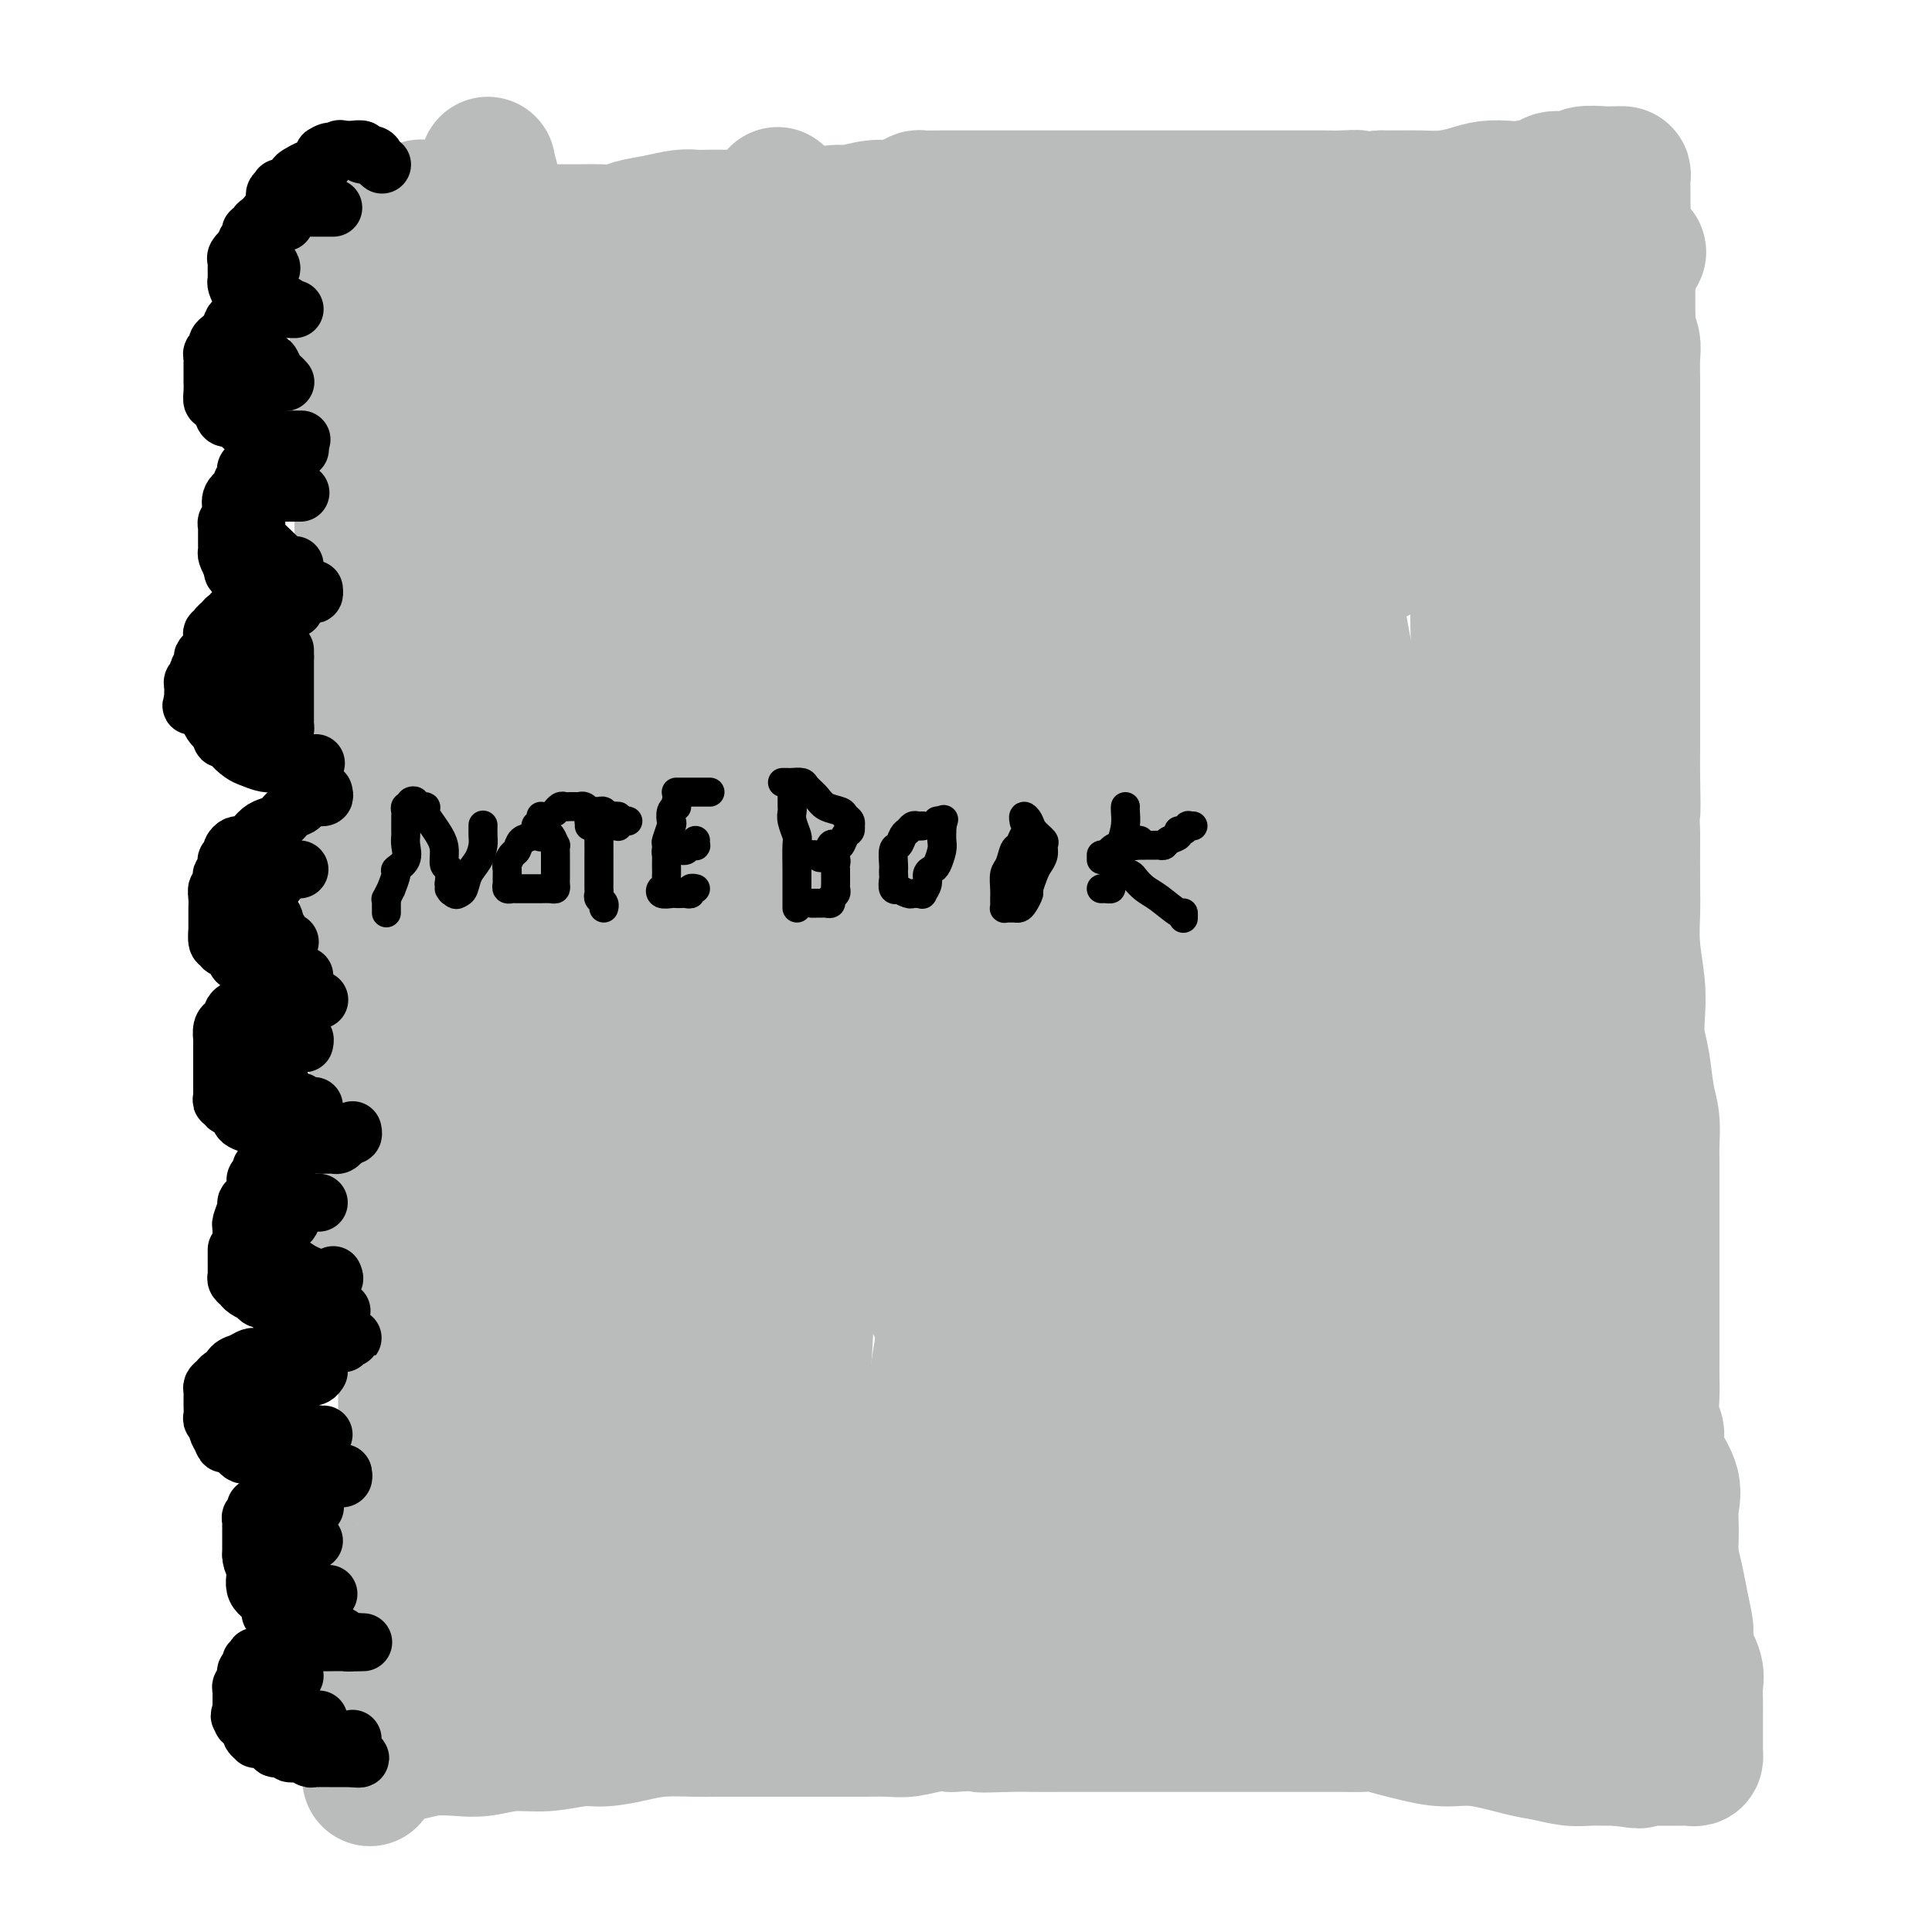 <svg viewBox='0 0 400 400' version='1.1' xmlns='http://www.w3.org/2000/svg' xmlns:xlink='http://www.w3.org/1999/xlink'><g fill='none' stroke='#BABBBB' stroke-width='28' stroke-linecap='round' stroke-linejoin='round'><path d='M74,48c0.000,0.335 0.000,0.670 0,1c-0.000,0.330 -0.000,0.655 0,1c0.000,0.345 0.000,0.711 0,1c-0.000,0.289 -0.000,0.502 0,1c0.000,0.498 0.000,1.282 0,2c-0.000,0.718 -0.000,1.370 0,2c0.000,0.630 0.000,1.236 0,2c-0.000,0.764 -0.000,1.685 0,3c0.000,1.315 0.000,3.024 0,4c-0.000,0.976 -0.000,1.219 0,2c0.000,0.781 0.000,2.098 0,3c-0.000,0.902 -0.000,1.387 0,2c0.000,0.613 0.000,1.354 0,2c-0.000,0.646 -0.001,1.198 0,2c0.001,0.802 0.004,1.853 0,3c-0.004,1.147 -0.015,2.388 0,3c0.015,0.612 0.057,0.593 0,1c-0.057,0.407 -0.211,1.241 0,2c0.211,0.759 0.789,1.444 1,2c0.211,0.556 0.057,0.982 0,2c-0.057,1.018 -0.015,2.629 0,4c0.015,1.371 0.004,2.503 0,3c-0.004,0.497 -0.001,0.359 0,1c0.001,0.641 0.000,2.061 0,3c-0.000,0.939 -0.000,1.396 0,2c0.000,0.604 0.000,1.355 0,2c-0.000,0.645 -0.000,1.184 0,2c0.000,0.816 0.000,1.908 0,3'/><path d='M75,109c0.155,9.770 0.041,3.696 0,2c-0.041,-1.696 -0.011,0.988 0,3c0.011,2.012 0.003,3.353 0,4c-0.003,0.647 -0.001,0.602 0,1c0.001,0.398 0.000,1.241 0,3c-0.000,1.759 -0.000,4.433 0,6c0.000,1.567 0.000,2.025 0,3c-0.000,0.975 -0.000,2.467 0,4c0.000,1.533 0.000,3.109 0,4c-0.000,0.891 -0.000,1.099 0,2c0.000,0.901 0.000,2.495 0,4c-0.000,1.505 -0.001,2.920 0,4c0.001,1.080 0.004,1.826 0,3c-0.004,1.174 -0.015,2.775 0,4c0.015,1.225 0.057,2.075 0,3c-0.057,0.925 -0.211,1.926 0,3c0.211,1.074 0.789,2.220 1,3c0.211,0.780 0.057,1.195 0,2c-0.057,0.805 -0.015,2.002 0,3c0.015,0.998 0.004,1.797 0,3c-0.004,1.203 -0.001,2.811 0,4c0.001,1.189 0.001,1.961 0,3c-0.001,1.039 -0.001,2.347 0,3c0.001,0.653 0.004,0.651 0,1c-0.004,0.349 -0.015,1.050 0,2c0.015,0.950 0.056,2.151 0,3c-0.056,0.849 -0.208,1.346 0,2c0.208,0.654 0.777,1.464 1,3c0.223,1.536 0.098,3.798 0,5c-0.098,1.202 -0.171,1.343 0,3c0.171,1.657 0.585,4.828 1,8'/><path d='M78,210c0.464,16.591 0.124,7.567 0,5c-0.124,-2.567 -0.033,1.321 0,4c0.033,2.679 0.009,4.148 0,5c-0.009,0.852 -0.002,1.087 0,2c0.002,0.913 0.001,2.502 0,4c-0.001,1.498 -0.000,2.903 0,4c0.000,1.097 0.001,1.885 0,3c-0.001,1.115 -0.002,2.555 0,4c0.002,1.445 0.008,2.893 0,4c-0.008,1.107 -0.030,1.872 0,3c0.030,1.128 0.114,2.620 0,4c-0.114,1.380 -0.424,2.649 0,4c0.424,1.351 1.582,2.785 2,4c0.418,1.215 0.098,2.213 0,3c-0.098,0.787 0.028,1.365 0,2c-0.028,0.635 -0.210,1.329 0,2c0.210,0.671 0.813,1.319 1,2c0.187,0.681 -0.041,1.395 0,2c0.041,0.605 0.351,1.102 1,2c0.649,0.898 1.638,2.198 2,3c0.362,0.802 0.097,1.106 0,2c-0.097,0.894 -0.026,2.377 0,3c0.026,0.623 0.007,0.384 0,1c-0.007,0.616 -0.002,2.085 0,3c0.002,0.915 0.003,1.274 0,2c-0.003,0.726 -0.008,1.819 0,3c0.008,1.181 0.030,2.452 0,3c-0.030,0.548 -0.111,0.374 0,1c0.111,0.626 0.415,2.053 0,3c-0.415,0.947 -1.547,1.413 -2,2c-0.453,0.587 -0.226,1.293 0,2'/><path d='M82,301c-0.305,4.269 -0.068,2.441 0,2c0.068,-0.441 -0.033,0.505 0,1c0.033,0.495 0.201,0.540 0,1c-0.201,0.460 -0.771,1.334 -1,2c-0.229,0.666 -0.118,1.125 0,2c0.118,0.875 0.243,2.165 0,3c-0.243,0.835 -0.853,1.213 -1,2c-0.147,0.787 0.171,1.982 0,3c-0.171,1.018 -0.830,1.860 -1,3c-0.170,1.140 0.151,2.579 0,4c-0.151,1.421 -0.772,2.822 -1,4c-0.228,1.178 -0.061,2.131 0,3c0.061,0.869 0.017,1.655 0,2c-0.017,0.345 -0.008,0.248 0,1c0.008,0.752 0.016,2.352 0,3c-0.016,0.648 -0.057,0.345 0,1c0.057,0.655 0.211,2.270 0,3c-0.211,0.730 -0.789,0.577 -1,1c-0.211,0.423 -0.057,1.423 0,2c0.057,0.577 0.015,0.731 0,1c-0.015,0.269 -0.004,0.654 0,1c0.004,0.346 0.001,0.653 0,1c-0.001,0.347 -0.000,0.733 0,1c0.000,0.267 0.000,0.413 0,1c-0.000,0.587 -0.000,1.614 0,2c0.000,0.386 0.000,0.130 0,1c-0.000,0.870 -0.000,2.866 0,4c0.000,1.134 0.000,1.407 0,2c-0.000,0.593 -0.000,1.506 0,2c0.000,0.494 0.000,0.570 0,1c-0.000,0.430 -0.000,1.215 0,2'/><path d='M77,363c-0.794,9.801 -0.280,3.302 0,1c0.280,-2.302 0.325,-0.407 1,0c0.675,0.407 1.981,-0.675 3,-1c1.019,-0.325 1.751,0.105 3,0c1.249,-0.105 3.017,-0.745 5,-1c1.983,-0.255 4.182,-0.125 6,0c1.818,0.125 3.254,0.244 5,0c1.746,-0.244 3.803,-0.853 6,-1c2.197,-0.147 4.535,0.167 7,0c2.465,-0.167 5.058,-0.815 7,-1c1.942,-0.185 3.231,0.094 5,0c1.769,-0.094 4.016,-0.561 6,-1c1.984,-0.439 3.705,-0.850 6,-1c2.295,-0.150 5.166,-0.040 7,0c1.834,0.040 2.632,0.011 4,0c1.368,-0.011 3.306,-0.003 5,0c1.694,0.003 3.144,0.001 5,0c1.856,-0.001 4.117,-0.000 6,0c1.883,0.000 3.387,0.001 5,0c1.613,-0.001 3.334,-0.004 5,0c1.666,0.004 3.278,0.015 5,0c1.722,-0.015 3.554,-0.056 5,0c1.446,0.056 2.505,0.207 4,0c1.495,-0.207 3.427,-0.774 5,-1c1.573,-0.226 2.786,-0.113 4,0'/><path d='M197,357c19.906,-0.928 9.670,-0.249 7,0c-2.670,0.249 2.225,0.067 5,0c2.775,-0.067 3.430,-0.018 5,0c1.570,0.018 4.055,0.005 6,0c1.945,-0.005 3.351,-0.001 5,0c1.649,0.001 3.541,0.000 5,0c1.459,-0.000 2.484,-0.000 4,0c1.516,0.000 3.523,0.000 5,0c1.477,-0.000 2.425,-0.000 4,0c1.575,0.000 3.778,0.000 5,0c1.222,-0.000 1.463,-0.000 3,0c1.537,0.000 4.371,0.000 6,0c1.629,-0.000 2.052,-0.000 3,0c0.948,0.000 2.421,0.000 4,0c1.579,-0.000 3.265,-0.001 5,0c1.735,0.001 3.521,0.003 5,0c1.479,-0.003 2.652,-0.012 4,0c1.348,0.012 2.873,0.046 4,0c1.127,-0.046 1.858,-0.172 3,0c1.142,0.172 2.696,0.641 4,1c1.304,0.359 2.356,0.607 4,1c1.644,0.393 3.878,0.932 6,1c2.122,0.068 4.132,-0.336 7,0c2.868,0.336 6.593,1.410 9,2c2.407,0.590 3.495,0.694 5,1c1.505,0.306 3.425,0.814 5,1c1.575,0.186 2.803,0.050 4,0c1.197,-0.050 2.362,-0.013 3,0c0.638,0.013 0.749,0.004 1,0c0.251,-0.004 0.643,-0.001 1,0c0.357,0.001 0.678,0.001 1,0'/><path d='M335,364c7.893,1.083 2.625,0.290 1,0c-1.625,-0.290 0.394,-0.078 1,0c0.606,0.078 -0.202,0.021 0,0c0.202,-0.021 1.415,-0.006 2,0c0.585,0.006 0.541,0.001 1,0c0.459,-0.001 1.421,-0.000 2,0c0.579,0.000 0.774,-0.000 1,0c0.226,0.000 0.481,0.001 1,0c0.519,-0.001 1.302,-0.004 2,0c0.698,0.004 1.311,0.016 2,0c0.689,-0.016 1.452,-0.060 2,0c0.548,0.060 0.879,0.223 1,0c0.121,-0.223 0.032,-0.834 0,-1c-0.032,-0.166 -0.009,0.111 0,0c0.009,-0.111 0.002,-0.612 0,-1c-0.002,-0.388 -0.001,-0.663 0,-1c0.001,-0.337 -0.000,-0.737 0,-1c0.000,-0.263 0.002,-0.390 0,-1c-0.002,-0.610 -0.006,-1.702 0,-3c0.006,-1.298 0.022,-2.802 0,-4c-0.022,-1.198 -0.083,-2.092 0,-3c0.083,-0.908 0.309,-1.831 0,-3c-0.309,-1.169 -1.155,-2.585 -2,-4'/><path d='M349,342c-0.106,-4.297 0.130,-4.038 0,-5c-0.130,-0.962 -0.624,-3.145 -1,-5c-0.376,-1.855 -0.634,-3.383 -1,-5c-0.366,-1.617 -0.842,-3.324 -1,-5c-0.158,-1.676 0.001,-3.320 0,-5c-0.001,-1.680 -0.162,-3.396 0,-5c0.162,-1.604 0.646,-3.097 0,-5c-0.646,-1.903 -2.422,-4.216 -3,-6c-0.578,-1.784 0.041,-3.040 0,-4c-0.041,-0.960 -0.743,-1.623 -1,-3c-0.257,-1.377 -0.069,-3.467 0,-5c0.069,-1.533 0.018,-2.509 0,-4c-0.018,-1.491 -0.005,-3.495 0,-5c0.005,-1.505 0.001,-2.509 0,-4c-0.001,-1.491 -0.000,-3.468 0,-5c0.000,-1.532 0.000,-2.620 0,-4c-0.000,-1.380 -0.000,-3.053 0,-5c0.000,-1.947 0.001,-4.169 0,-6c-0.001,-1.831 -0.003,-3.270 0,-6c0.003,-2.730 0.012,-6.750 0,-9c-0.012,-2.250 -0.045,-2.729 0,-4c0.045,-1.271 0.170,-3.332 0,-5c-0.170,-1.668 -0.633,-2.943 -1,-5c-0.367,-2.057 -0.638,-4.897 -1,-7c-0.362,-2.103 -0.815,-3.468 -1,-5c-0.185,-1.532 -0.102,-3.231 0,-5c0.102,-1.769 0.224,-3.609 0,-6c-0.224,-2.391 -0.792,-5.331 -1,-8c-0.208,-2.669 -0.056,-5.065 0,-7c0.056,-1.935 0.016,-3.410 0,-6c-0.016,-2.590 -0.008,-6.295 0,-10'/><path d='M338,173c-0.619,-19.788 -0.166,-8.760 0,-6c0.166,2.760 0.044,-2.750 0,-6c-0.044,-3.250 -0.012,-4.239 0,-6c0.012,-1.761 0.003,-4.293 0,-6c-0.003,-1.707 -0.001,-2.587 0,-4c0.001,-1.413 0.000,-3.357 0,-5c-0.000,-1.643 -0.000,-2.984 0,-4c0.000,-1.016 0.000,-1.707 0,-3c-0.000,-1.293 -0.000,-3.189 0,-5c0.000,-1.811 0.000,-3.536 0,-5c-0.000,-1.464 -0.000,-2.667 0,-5c0.000,-2.333 0.000,-5.795 0,-8c-0.000,-2.205 -0.000,-3.153 0,-5c0.000,-1.847 0.000,-4.593 0,-7c-0.000,-2.407 -0.000,-4.476 0,-6c0.000,-1.524 0.001,-2.504 0,-4c-0.001,-1.496 -0.004,-3.508 0,-5c0.004,-1.492 0.015,-2.466 0,-4c-0.015,-1.534 -0.057,-3.629 0,-5c0.057,-1.371 0.211,-2.017 0,-3c-0.211,-0.983 -0.788,-2.303 -1,-3c-0.212,-0.697 -0.061,-0.771 0,-1c0.061,-0.229 0.030,-0.615 0,-1'/><path d='M337,66c-0.155,-16.506 -0.041,-4.271 0,0c0.041,4.271 0.011,0.577 0,-1c-0.011,-1.577 -0.003,-1.038 0,-1c0.003,0.038 0.001,-0.425 0,-1c-0.001,-0.575 -0.000,-1.264 0,-2c0.000,-0.736 0.000,-1.521 0,-2c-0.000,-0.479 -0.000,-0.653 0,-1c0.000,-0.347 0.000,-0.866 0,-1c-0.000,-0.134 -0.000,0.119 0,0c0.000,-0.119 0.000,-0.608 0,-1c-0.000,-0.392 -0.000,-0.685 0,-1c0.000,-0.315 0.000,-0.651 0,-1c-0.000,-0.349 -0.000,-0.709 0,-1c0.000,-0.291 0.000,-0.512 0,-1c-0.000,-0.488 -0.000,-1.244 0,-2'/><path d='M337,50c-0.227,-2.789 -0.793,-1.763 -1,-2c-0.207,-0.237 -0.055,-1.738 0,-3c0.055,-1.262 0.012,-2.286 0,-3c-0.012,-0.714 0.008,-1.120 0,-2c-0.008,-0.880 -0.044,-2.236 0,-3c0.044,-0.764 0.170,-0.938 0,-1c-0.170,-0.062 -0.634,-0.013 -1,0c-0.366,0.013 -0.634,-0.011 -1,0c-0.366,0.011 -0.829,0.058 -2,0c-1.171,-0.058 -3.048,-0.222 -4,0c-0.952,0.222 -0.977,0.830 -2,1c-1.023,0.170 -3.043,-0.099 -4,0c-0.957,0.099 -0.852,0.565 -2,1c-1.148,0.435 -3.548,0.838 -5,1c-1.452,0.162 -1.956,0.082 -3,0c-1.044,-0.082 -2.628,-0.166 -4,0c-1.372,0.166 -2.533,0.580 -4,1c-1.467,0.420 -3.238,0.844 -5,1c-1.762,0.156 -3.513,0.042 -5,0c-1.487,-0.042 -2.711,-0.012 -4,0c-1.289,0.012 -2.645,0.006 -4,0'/><path d='M286,41c-8.115,0.774 -5.403,0.207 -5,0c0.403,-0.207 -1.503,-0.056 -3,0c-1.497,0.056 -2.586,0.015 -4,0c-1.414,-0.015 -3.154,-0.004 -5,0c-1.846,0.004 -3.797,0.001 -5,0c-1.203,-0.001 -1.658,-0.000 -3,0c-1.342,0.000 -3.569,0.000 -5,0c-1.431,-0.000 -2.064,-0.000 -3,0c-0.936,0.000 -2.173,0.000 -3,0c-0.827,-0.000 -1.244,-0.000 -3,0c-1.756,0.000 -4.849,0.000 -6,0c-1.151,-0.000 -0.358,-0.000 -2,0c-1.642,0.000 -5.718,0.000 -8,0c-2.282,-0.000 -2.770,0.000 -4,0c-1.230,-0.000 -3.203,-0.000 -4,0c-0.797,0.000 -0.417,0.000 -1,0c-0.583,-0.000 -2.130,-0.000 -3,0c-0.870,0.000 -1.064,0.000 -2,0c-0.936,-0.000 -2.616,-0.000 -4,0c-1.384,0.000 -2.473,0.000 -4,0c-1.527,-0.000 -3.494,-0.001 -5,0c-1.506,0.001 -2.552,0.003 -4,0c-1.448,-0.003 -3.296,-0.011 -5,0c-1.704,0.011 -3.262,0.040 -4,0c-0.738,-0.040 -0.655,-0.150 -1,0c-0.345,0.150 -1.116,0.561 -2,1c-0.884,0.439 -1.881,0.905 -3,1c-1.119,0.095 -2.362,-0.181 -4,0c-1.638,0.181 -3.672,0.818 -5,1c-1.328,0.182 -1.951,-0.091 -3,0c-1.049,0.091 -2.525,0.545 -4,1'/><path d='M169,45c-3.741,0.619 -2.094,0.166 -2,0c0.094,-0.166 -1.364,-0.044 -4,0c-2.636,0.044 -6.451,0.011 -8,0c-1.549,-0.011 -0.832,0.000 -2,0c-1.168,-0.000 -4.221,-0.011 -6,0c-1.779,0.011 -2.285,0.045 -3,0c-0.715,-0.045 -1.640,-0.170 -3,0c-1.360,0.170 -3.154,0.634 -5,1c-1.846,0.366 -3.743,0.634 -5,1c-1.257,0.366 -1.872,0.830 -3,1c-1.128,0.170 -2.767,0.045 -4,0c-1.233,-0.045 -2.058,-0.011 -3,0c-0.942,0.011 -2.000,-0.001 -3,0c-1.000,0.001 -1.942,0.015 -3,0c-1.058,-0.015 -2.230,-0.060 -3,0c-0.770,0.060 -1.136,0.227 -2,0c-0.864,-0.227 -2.224,-0.846 -3,-1c-0.776,-0.154 -0.968,0.156 -1,0c-0.032,-0.156 0.096,-0.778 0,-1c-0.096,-0.222 -0.415,-0.046 -1,0c-0.585,0.046 -1.437,-0.040 -2,0c-0.563,0.040 -0.837,0.207 -1,0c-0.163,-0.207 -0.214,-0.786 -1,-1c-0.786,-0.214 -2.306,-0.061 -3,0c-0.694,0.061 -0.560,0.030 -1,0c-0.440,-0.030 -1.452,-0.061 -2,0c-0.548,0.061 -0.630,0.212 -1,0c-0.370,-0.212 -1.027,-0.789 -1,-1c0.027,-0.211 0.738,-0.057 0,0c-0.738,0.057 -2.925,0.016 -4,0c-1.075,-0.016 -1.037,-0.008 -1,0'/><path d='M88,44c-3.923,-0.558 -1.731,0.047 -1,0c0.731,-0.047 0.000,-0.744 0,-1c-0.000,-0.256 0.731,-0.069 1,0c0.269,0.069 0.077,0.020 0,0c-0.077,-0.020 -0.038,-0.010 0,0'/><path d='M101,83c0.107,0.729 0.214,1.458 0,2c-0.214,0.542 -0.748,0.895 -1,2c-0.252,1.105 -0.222,2.960 0,6c0.222,3.040 0.635,7.265 0,16c-0.635,8.735 -2.317,21.979 -3,28c-0.683,6.021 -0.366,4.820 -1,11c-0.634,6.180 -2.220,19.742 -3,28c-0.780,8.258 -0.756,11.210 0,15c0.756,3.790 2.244,8.416 3,11c0.756,2.584 0.782,3.126 1,4c0.218,0.874 0.630,2.081 1,2c0.370,-0.081 0.697,-1.449 1,-2c0.303,-0.551 0.580,-0.285 0,-4c-0.580,-3.715 -2.018,-11.411 -3,-17c-0.982,-5.589 -1.508,-9.070 -3,-18c-1.492,-8.930 -3.950,-23.308 -5,-33c-1.050,-9.692 -0.690,-14.697 0,-22c0.690,-7.303 1.712,-16.906 3,-25c1.288,-8.094 2.843,-14.681 4,-21c1.157,-6.319 1.917,-12.371 3,-17c1.083,-4.629 2.490,-7.837 3,-10c0.510,-2.163 0.123,-3.282 0,-4c-0.123,-0.718 0.020,-1.035 0,-1c-0.020,0.035 -0.201,0.422 0,1c0.201,0.578 0.785,1.348 1,4c0.215,2.652 0.061,7.186 0,13c-0.061,5.814 -0.031,12.907 0,20'/><path d='M102,72c-0.049,10.525 -0.672,18.336 0,26c0.672,7.664 2.638,15.181 4,23c1.362,7.819 2.120,15.942 3,23c0.880,7.058 1.882,13.052 3,19c1.118,5.948 2.352,11.850 3,16c0.648,4.150 0.709,6.546 1,8c0.291,1.454 0.810,1.964 1,2c0.190,0.036 0.051,-0.404 0,-1c-0.051,-0.596 -0.014,-1.348 0,-3c0.014,-1.652 0.004,-4.202 0,-5c-0.004,-0.798 -0.001,0.157 0,-4c0.001,-4.157 0.001,-13.426 0,-19c-0.001,-5.574 -0.003,-7.452 0,-11c0.003,-3.548 0.011,-8.764 0,-14c-0.011,-5.236 -0.041,-10.492 0,-15c0.041,-4.508 0.155,-8.270 0,-13c-0.155,-4.730 -0.577,-10.429 -1,-15c-0.423,-4.571 -0.845,-8.014 -1,-10c-0.155,-1.986 -0.042,-2.515 0,-3c0.042,-0.485 0.015,-0.927 0,-1c-0.015,-0.073 -0.017,0.221 0,1c0.017,0.779 0.054,2.041 0,2c-0.054,-0.041 -0.200,-1.385 0,2c0.200,3.385 0.747,11.500 1,18c0.253,6.500 0.211,11.386 0,16c-0.211,4.614 -0.593,8.954 -1,14c-0.407,5.046 -0.841,10.796 -1,15c-0.159,4.204 -0.043,6.863 0,9c0.043,2.137 0.012,3.754 0,4c-0.012,0.246 -0.006,-0.877 0,-2'/><path d='M114,154c-0.140,11.691 0.011,1.920 0,-3c-0.011,-4.920 -0.185,-4.988 -1,-10c-0.815,-5.012 -2.270,-14.969 -3,-19c-0.730,-4.031 -0.733,-2.136 -2,-6c-1.267,-3.864 -3.796,-13.488 -5,-20c-1.204,-6.512 -1.083,-9.912 -1,-13c0.083,-3.088 0.126,-5.865 0,-8c-0.126,-2.135 -0.422,-3.630 0,-5c0.422,-1.370 1.561,-2.616 3,-4c1.439,-1.384 3.177,-2.908 5,-4c1.823,-1.092 3.731,-1.754 7,-2c3.269,-0.246 7.899,-0.076 13,0c5.101,0.076 10.672,0.058 17,0c6.328,-0.058 13.411,-0.154 20,0c6.589,0.154 12.683,0.560 18,0c5.317,-0.560 9.855,-2.087 13,-3c3.145,-0.913 4.896,-1.214 6,-2c1.104,-0.786 1.560,-2.058 2,-3c0.440,-0.942 0.862,-1.553 0,-2c-0.862,-0.447 -3.008,-0.728 -7,-1c-3.992,-0.272 -9.829,-0.535 -16,-1c-6.171,-0.465 -12.675,-1.134 -18,0c-5.325,1.134 -9.471,4.069 -13,6c-3.529,1.931 -6.442,2.857 -9,4c-2.558,1.143 -4.760,2.502 -6,3c-1.240,0.498 -1.518,0.133 -2,0c-0.482,-0.133 -1.168,-0.036 2,0c3.168,0.036 10.191,0.010 19,0c8.809,-0.010 19.405,-0.005 30,0'/><path d='M186,61c13.472,-0.032 22.652,-0.113 32,-1c9.348,-0.887 18.865,-2.581 25,-4c6.135,-1.419 8.888,-2.565 11,-3c2.112,-0.435 3.584,-0.161 3,0c-0.584,0.161 -3.224,0.207 -4,0c-0.776,-0.207 0.312,-0.668 -5,0c-5.312,0.668 -17.026,2.466 -26,4c-8.974,1.534 -15.210,2.803 -22,4c-6.790,1.197 -14.135,2.322 -18,3c-3.865,0.678 -4.252,0.910 -4,1c0.252,0.090 1.142,0.038 2,0c0.858,-0.038 1.683,-0.063 3,0c1.317,0.063 3.124,0.215 8,0c4.876,-0.215 12.819,-0.797 20,-2c7.181,-1.203 13.601,-3.026 24,-5c10.399,-1.974 24.779,-4.098 36,-6c11.221,-1.902 19.283,-3.582 25,-5c5.717,-1.418 9.090,-2.574 11,-3c1.910,-0.426 2.358,-0.121 2,0c-0.358,0.121 -1.523,0.058 -2,0c-0.477,-0.058 -0.265,-0.110 -2,0c-1.735,0.110 -5.418,0.383 -10,1c-4.582,0.617 -10.063,1.577 -16,3c-5.937,1.423 -12.331,3.310 -17,4c-4.669,0.690 -7.613,0.185 -9,0c-1.387,-0.185 -1.217,-0.050 -1,0c0.217,0.050 0.482,0.013 1,0c0.518,-0.013 1.291,-0.004 4,0c2.709,0.004 7.355,0.002 12,0'/><path d='M269,52c5.042,0.001 9.648,0.003 20,0c10.352,-0.003 26.452,-0.012 35,0c8.548,0.012 9.546,0.044 11,0c1.454,-0.044 3.365,-0.164 4,0c0.635,0.164 -0.006,0.610 -1,1c-0.994,0.390 -2.341,0.722 -3,1c-0.659,0.278 -0.631,0.501 -2,1c-1.369,0.499 -4.134,1.274 -6,2c-1.866,0.726 -2.833,1.404 -4,2c-1.167,0.596 -2.535,1.109 -4,2c-1.465,0.891 -3.029,2.161 -4,3c-0.971,0.839 -1.350,1.248 -2,2c-0.650,0.752 -1.571,1.846 -3,3c-1.429,1.154 -3.365,2.368 -4,3c-0.635,0.632 0.030,0.682 0,1c-0.030,0.318 -0.755,0.902 -1,1c-0.245,0.098 -0.011,-0.291 0,-1c0.011,-0.709 -0.203,-1.737 0,-3c0.203,-1.263 0.823,-2.760 1,-4c0.177,-1.240 -0.089,-2.224 0,-2c0.089,0.224 0.532,1.654 1,5c0.468,3.346 0.961,8.607 1,14c0.039,5.393 -0.376,10.917 0,17c0.376,6.083 1.544,12.723 3,20c1.456,7.277 3.200,15.190 4,20c0.800,4.810 0.657,6.517 1,9c0.343,2.483 1.171,5.741 2,9'/><path d='M318,158c2.020,14.887 1.071,6.104 1,3c-0.071,-3.104 0.737,-0.528 1,0c0.263,0.528 -0.020,-0.991 0,-3c0.020,-2.009 0.341,-4.506 -1,-13c-1.341,-8.494 -4.345,-22.984 -6,-33c-1.655,-10.016 -1.960,-15.558 -3,-23c-1.040,-7.442 -2.815,-16.783 -4,-23c-1.185,-6.217 -1.781,-9.309 -2,-11c-0.219,-1.691 -0.060,-1.981 0,-2c0.060,-0.019 0.020,0.234 0,1c-0.020,0.766 -0.019,2.044 0,3c0.019,0.956 0.058,1.591 1,5c0.942,3.409 2.788,9.591 4,17c1.212,7.409 1.790,16.045 2,25c0.210,8.955 0.053,18.228 0,28c-0.053,9.772 -0.000,20.043 0,31c0.000,10.957 -0.053,22.599 0,30c0.053,7.401 0.210,10.561 1,13c0.790,2.439 2.212,4.159 3,5c0.788,0.841 0.941,0.804 1,0c0.059,-0.804 0.023,-2.375 0,-4c-0.023,-1.625 -0.034,-3.305 0,-5c0.034,-1.695 0.114,-3.404 -1,-9c-1.114,-5.596 -3.423,-15.079 -5,-23c-1.577,-7.921 -2.423,-14.281 -3,-21c-0.577,-6.719 -0.884,-13.798 -1,-20c-0.116,-6.202 -0.041,-11.528 0,-15c0.041,-3.472 0.050,-5.088 0,-6c-0.050,-0.912 -0.157,-1.118 0,-1c0.157,0.118 0.579,0.559 1,1'/><path d='M307,108c-0.133,-6.523 -0.466,-2.331 0,2c0.466,4.331 1.732,8.800 3,16c1.268,7.200 2.539,17.130 3,27c0.461,9.870 0.113,19.682 0,33c-0.113,13.318 0.008,30.144 0,44c-0.008,13.856 -0.144,24.742 0,34c0.144,9.258 0.568,16.889 1,23c0.432,6.111 0.871,10.702 2,15c1.129,4.298 2.946,8.302 4,10c1.054,1.698 1.343,1.088 2,1c0.657,-0.088 1.681,0.344 2,0c0.319,-0.344 -0.066,-1.464 0,-4c0.066,-2.536 0.583,-6.487 0,-11c-0.583,-4.513 -2.265,-9.587 -3,-15c-0.735,-5.413 -0.523,-11.164 -1,-15c-0.477,-3.836 -1.645,-5.757 -2,-7c-0.355,-1.243 0.101,-1.809 0,-2c-0.101,-0.191 -0.759,-0.006 -1,0c-0.241,0.006 -0.065,-0.166 0,0c0.065,0.166 0.018,0.672 0,2c-0.018,1.328 -0.007,3.478 0,6c0.007,2.522 0.008,5.414 0,10c-0.008,4.586 -0.026,10.865 0,16c0.026,5.135 0.097,9.127 0,13c-0.097,3.873 -0.362,7.626 0,11c0.362,3.374 1.351,6.368 2,8c0.649,1.632 0.958,1.901 1,2c0.042,0.099 -0.185,0.026 0,0c0.185,-0.026 0.781,-0.007 1,0c0.219,0.007 0.063,0.002 0,-1c-0.063,-1.002 -0.031,-3.001 0,-5'/><path d='M321,321c0.023,-2.435 0.079,-5.524 -1,-13c-1.079,-7.476 -3.294,-19.339 -5,-29c-1.706,-9.661 -2.902,-17.119 -4,-24c-1.098,-6.881 -2.098,-13.184 -3,-18c-0.902,-4.816 -1.706,-8.144 -2,-11c-0.294,-2.856 -0.078,-5.241 0,-7c0.078,-1.759 0.017,-2.892 0,-4c-0.017,-1.108 0.011,-2.189 0,-3c-0.011,-0.811 -0.059,-1.351 0,-1c0.059,0.351 0.226,1.594 0,2c-0.226,0.406 -0.845,-0.026 0,2c0.845,2.026 3.154,6.509 5,11c1.846,4.491 3.230,8.990 5,14c1.770,5.010 3.928,10.531 6,16c2.072,5.469 4.058,10.887 6,15c1.942,4.113 3.840,6.923 5,9c1.160,2.077 1.582,3.422 2,4c0.418,0.578 0.830,0.389 1,0c0.170,-0.389 0.096,-0.979 0,-2c-0.096,-1.021 -0.215,-2.475 0,-3c0.215,-0.525 0.765,-0.122 0,-4c-0.765,-3.878 -2.846,-12.037 -4,-18c-1.154,-5.963 -1.381,-9.730 -2,-13c-0.619,-3.270 -1.630,-6.041 -2,-8c-0.370,-1.959 -0.100,-3.104 0,-4c0.100,-0.896 0.028,-1.542 0,-1c-0.028,0.542 -0.014,2.271 0,4'/><path d='M328,235c0.018,0.862 0.064,1.515 0,4c-0.064,2.485 -0.238,6.800 -1,14c-0.762,7.200 -2.113,17.286 -3,24c-0.887,6.714 -1.309,10.058 -2,14c-0.691,3.942 -1.649,8.483 -2,12c-0.351,3.517 -0.094,6.012 0,8c0.094,1.988 0.025,3.470 0,5c-0.025,1.530 -0.008,3.110 0,4c0.008,0.890 0.005,1.091 0,2c-0.005,0.909 -0.012,2.525 0,3c0.012,0.475 0.045,-0.191 0,0c-0.045,0.191 -0.167,1.239 0,2c0.167,0.761 0.623,1.236 1,2c0.377,0.764 0.675,1.816 1,3c0.325,1.184 0.679,2.499 1,4c0.321,1.501 0.611,3.186 1,4c0.389,0.814 0.879,0.755 1,1c0.121,0.245 -0.125,0.795 0,1c0.125,0.205 0.621,0.066 1,0c0.379,-0.066 0.641,-0.059 1,0c0.359,0.059 0.816,0.170 1,0c0.184,-0.170 0.096,-0.620 0,-1c-0.096,-0.380 -0.201,-0.689 0,-1c0.201,-0.311 0.708,-0.622 0,-1c-0.708,-0.378 -2.631,-0.822 -4,-1c-1.369,-0.178 -2.185,-0.089 -3,0'/><path d='M321,338c-1.606,-0.536 -2.120,-0.876 -3,-1c-0.880,-0.124 -2.126,-0.033 -3,0c-0.874,0.033 -1.375,0.009 -2,0c-0.625,-0.009 -1.372,-0.002 -2,0c-0.628,0.002 -1.137,0.000 -2,0c-0.863,-0.000 -2.080,0.001 -3,0c-0.920,-0.001 -1.542,-0.003 -3,0c-1.458,0.003 -3.751,0.011 -5,0c-1.249,-0.011 -1.452,-0.041 -2,0c-0.548,0.041 -1.440,0.155 -2,0c-0.560,-0.155 -0.786,-0.577 -1,-1c-0.214,-0.423 -0.415,-0.845 -1,-1c-0.585,-0.155 -1.555,-0.041 -3,0c-1.445,0.041 -3.363,0.011 -5,0c-1.637,-0.011 -2.991,-0.003 -5,0c-2.009,0.003 -4.674,0.001 -6,0c-1.326,-0.001 -1.312,-0.000 -2,0c-0.688,0.000 -2.078,0.000 -3,0c-0.922,-0.000 -1.377,-0.000 -2,0c-0.623,0.000 -1.412,0.000 -2,0c-0.588,-0.000 -0.973,-0.001 -2,0c-1.027,0.001 -2.697,0.004 -4,0c-1.303,-0.004 -2.239,-0.016 -3,0c-0.761,0.016 -1.347,0.061 -2,0c-0.653,-0.061 -1.374,-0.226 -2,0c-0.626,0.226 -1.157,0.845 -2,1c-0.843,0.155 -1.999,-0.155 -3,0c-1.001,0.155 -1.846,0.773 -3,1c-1.154,0.227 -2.619,0.061 -4,0c-1.381,-0.061 -2.680,-0.017 -4,0c-1.320,0.017 -2.660,0.009 -4,0'/><path d='M231,337c-10.482,0.309 -6.187,0.082 -5,0c1.187,-0.082 -0.733,-0.018 -3,0c-2.267,0.018 -4.881,-0.010 -6,0c-1.119,0.010 -0.743,0.059 -2,0c-1.257,-0.059 -4.145,-0.226 -6,0c-1.855,0.226 -2.675,0.845 -4,1c-1.325,0.155 -3.155,-0.155 -4,0c-0.845,0.155 -0.705,0.773 -1,1c-0.295,0.227 -1.026,0.061 -2,0c-0.974,-0.061 -2.192,-0.016 -3,0c-0.808,0.016 -1.207,0.004 -3,0c-1.793,-0.004 -4.979,-0.001 -7,0c-2.021,0.001 -2.875,0.000 -4,0c-1.125,-0.000 -2.520,-0.000 -4,0c-1.480,0.000 -3.045,-0.000 -4,0c-0.955,0.000 -1.299,0.000 -2,0c-0.701,-0.000 -1.758,-0.001 -3,0c-1.242,0.001 -2.668,0.003 -4,0c-1.332,-0.003 -2.570,-0.011 -4,0c-1.430,0.011 -3.051,0.040 -4,0c-0.949,-0.040 -1.225,-0.151 -2,0c-0.775,0.151 -2.049,0.562 -3,1c-0.951,0.438 -1.581,0.901 -3,1c-1.419,0.099 -3.629,-0.166 -5,0c-1.371,0.166 -1.904,0.761 -3,1c-1.096,0.239 -2.754,0.120 -4,0c-1.246,-0.120 -2.080,-0.242 -3,0c-0.920,0.242 -1.927,0.848 -3,1c-1.073,0.152 -2.212,-0.151 -3,0c-0.788,0.151 -1.225,0.758 -2,1c-0.775,0.242 -1.887,0.121 -3,0'/><path d='M122,344c-5.564,0.769 -2.474,0.192 -2,0c0.474,-0.192 -1.668,0.000 -3,0c-1.332,-0.000 -1.855,-0.193 -2,0c-0.145,0.193 0.087,0.774 0,1c-0.087,0.226 -0.493,0.099 -1,0c-0.507,-0.099 -1.116,-0.170 -2,0c-0.884,0.170 -2.044,0.582 -3,1c-0.956,0.418 -1.708,0.844 -3,1c-1.292,0.156 -3.124,0.042 -4,0c-0.876,-0.042 -0.794,-0.012 -1,0c-0.206,0.012 -0.698,0.007 -1,0c-0.302,-0.007 -0.413,-0.016 -1,0c-0.587,0.016 -1.650,0.057 -2,0c-0.350,-0.057 0.011,-0.210 0,0c-0.011,0.210 -0.395,0.785 -1,1c-0.605,0.215 -1.430,0.072 -2,0c-0.570,-0.072 -0.886,-0.072 -1,0c-0.114,0.072 -0.024,0.215 0,0c0.024,-0.215 -0.016,-0.787 0,-1c0.016,-0.213 0.087,-0.068 0,-1c-0.087,-0.932 -0.331,-2.942 0,-5c0.331,-2.058 1.237,-4.166 2,-6c0.763,-1.834 1.381,-3.396 2,-5c0.619,-1.604 1.238,-3.250 2,-5c0.762,-1.750 1.668,-3.603 2,-5c0.332,-1.397 0.089,-2.338 0,-4c-0.089,-1.662 -0.026,-4.046 0,-6c0.026,-1.954 0.013,-3.477 0,-5'/><path d='M101,305c-0.004,-3.473 -0.014,-4.656 0,-7c0.014,-2.344 0.053,-5.850 0,-9c-0.053,-3.150 -0.198,-5.943 0,-9c0.198,-3.057 0.738,-6.379 1,-10c0.262,-3.621 0.246,-7.543 1,-11c0.754,-3.457 2.279,-6.449 3,-10c0.721,-3.551 0.638,-7.662 1,-11c0.362,-3.338 1.168,-5.903 2,-9c0.832,-3.097 1.688,-6.725 2,-9c0.312,-2.275 0.078,-3.196 0,-4c-0.078,-0.804 -0.001,-1.490 0,-2c0.001,-0.510 -0.073,-0.845 0,-1c0.073,-0.155 0.294,-0.130 0,2c-0.294,2.130 -1.101,6.367 -2,12c-0.899,5.633 -1.888,12.664 -3,21c-1.112,8.336 -2.347,17.978 -4,27c-1.653,9.022 -3.723,17.426 -5,25c-1.277,7.574 -1.762,14.320 -2,17c-0.238,2.680 -0.230,1.294 0,1c0.230,-0.294 0.682,0.504 1,0c0.318,-0.504 0.500,-2.310 1,-5c0.500,-2.690 1.316,-6.265 2,-11c0.684,-4.735 1.234,-10.631 2,-17c0.766,-6.369 1.747,-13.212 3,-21c1.253,-7.788 2.779,-16.520 4,-24c1.221,-7.480 2.136,-13.706 3,-19c0.864,-5.294 1.675,-9.655 2,-13c0.325,-3.345 0.162,-5.672 0,-8'/><path d='M113,200c2.801,-19.408 0.803,-9.429 0,-6c-0.803,3.429 -0.412,0.306 0,-1c0.412,-1.306 0.844,-0.797 1,-1c0.156,-0.203 0.036,-1.118 0,-1c-0.036,0.118 0.013,1.270 0,4c-0.013,2.730 -0.088,7.040 0,11c0.088,3.960 0.338,7.570 0,13c-0.338,5.430 -1.263,12.678 -3,19c-1.737,6.322 -4.284,11.717 -6,15c-1.716,3.283 -2.601,4.456 -3,6c-0.399,1.544 -0.312,3.461 0,4c0.312,0.539 0.848,-0.298 1,-1c0.152,-0.702 -0.082,-1.268 0,-3c0.082,-1.732 0.479,-4.628 0,-9c-0.479,-4.372 -1.834,-10.218 -3,-16c-1.166,-5.782 -2.141,-11.499 -3,-17c-0.859,-5.501 -1.600,-10.787 -2,-15c-0.400,-4.213 -0.457,-7.355 0,-10c0.457,-2.645 1.428,-4.795 2,-6c0.572,-1.205 0.746,-1.466 1,-2c0.254,-0.534 0.590,-1.342 1,-1c0.410,0.342 0.895,1.834 1,3c0.105,1.166 -0.170,2.005 0,3c0.170,0.995 0.786,2.146 2,6c1.214,3.854 3.027,10.411 4,18c0.973,7.589 1.106,16.209 2,24c0.894,7.791 2.548,14.751 4,20c1.452,5.249 2.700,8.785 4,11c1.300,2.215 2.650,3.107 4,4'/><path d='M120,272c1.342,2.451 0.697,1.080 1,1c0.303,-0.080 1.555,1.132 3,-4c1.445,-5.132 3.084,-16.608 4,-23c0.916,-6.392 1.108,-7.700 2,-12c0.892,-4.300 2.484,-11.593 5,-25c2.516,-13.407 5.956,-32.929 8,-46c2.044,-13.071 2.691,-19.692 4,-27c1.309,-7.308 3.279,-15.303 4,-21c0.721,-5.697 0.194,-9.094 0,-11c-0.194,-1.906 -0.055,-2.320 0,-2c0.055,0.320 0.026,1.374 0,3c-0.026,1.626 -0.049,3.824 0,5c0.049,1.176 0.172,1.331 0,6c-0.172,4.669 -0.638,13.853 -1,20c-0.362,6.147 -0.621,9.257 -2,22c-1.379,12.743 -3.880,35.121 -6,48c-2.120,12.879 -3.861,16.260 -5,23c-1.139,6.740 -1.678,16.838 -2,24c-0.322,7.162 -0.429,11.388 0,14c0.429,2.612 1.393,3.611 2,4c0.607,0.389 0.856,0.169 1,0c0.144,-0.169 0.182,-0.285 1,-3c0.818,-2.715 2.415,-8.027 3,-14c0.585,-5.973 0.157,-12.608 0,-21c-0.157,-8.392 -0.043,-18.542 0,-27c0.043,-8.458 0.015,-15.223 0,-24c-0.015,-8.777 -0.018,-19.564 0,-29c0.018,-9.436 0.056,-17.519 -1,-28c-1.056,-10.481 -3.207,-23.360 -4,-30c-0.793,-6.640 -0.226,-7.040 0,-8c0.226,-0.960 0.113,-2.480 0,-4'/><path d='M137,83c-1.000,-10.563 -1.000,-1.971 -1,0c0.000,1.971 0.001,-2.680 0,1c-0.001,3.680 -0.004,15.689 0,21c0.004,5.311 0.017,3.922 0,8c-0.017,4.078 -0.062,13.622 0,23c0.062,9.378 0.232,18.588 0,28c-0.232,9.412 -0.865,19.024 0,28c0.865,8.976 3.230,17.314 4,23c0.770,5.686 -0.054,8.719 2,13c2.054,4.281 6.985,9.810 9,12c2.015,2.190 1.114,1.043 1,1c-0.114,-0.043 0.558,1.020 1,0c0.442,-1.020 0.654,-4.124 1,-8c0.346,-3.876 0.825,-8.525 1,-14c0.175,-5.475 0.047,-11.777 0,-19c-0.047,-7.223 -0.013,-15.368 0,-23c0.013,-7.632 0.003,-14.751 0,-22c-0.003,-7.249 -0.001,-14.627 0,-21c0.001,-6.373 0.000,-11.739 0,-17c-0.000,-5.261 -0.000,-10.416 0,-13c0.000,-2.584 0.001,-2.597 0,-2c-0.001,0.597 -0.003,1.804 0,3c0.003,1.196 0.012,2.382 0,4c-0.012,1.618 -0.045,3.667 0,9c0.045,5.333 0.167,13.950 0,21c-0.167,7.050 -0.624,12.533 -1,23c-0.376,10.467 -0.673,25.918 -2,40c-1.327,14.082 -3.686,26.795 -5,39c-1.314,12.205 -1.585,23.901 -1,33c0.585,9.099 2.024,15.600 4,20c1.976,4.400 4.488,6.700 7,9'/><path d='M157,303c1.778,2.020 2.724,2.570 4,2c1.276,-0.570 2.881,-2.261 4,-9c1.119,-6.739 1.753,-18.528 2,-25c0.247,-6.472 0.109,-7.627 0,-14c-0.109,-6.373 -0.189,-17.962 -2,-31c-1.811,-13.038 -5.353,-27.524 -8,-40c-2.647,-12.476 -4.398,-22.942 -6,-31c-1.602,-8.058 -3.056,-13.708 -4,-19c-0.944,-5.292 -1.377,-10.227 -2,-14c-0.623,-3.773 -1.435,-6.383 -2,-8c-0.565,-1.617 -0.884,-2.242 -1,-2c-0.116,0.242 -0.030,1.349 0,2c0.030,0.651 0.004,0.844 0,4c-0.004,3.156 0.015,9.273 0,16c-0.015,6.727 -0.064,14.064 0,21c0.064,6.936 0.240,13.472 0,22c-0.240,8.528 -0.895,19.048 0,28c0.895,8.952 3.340,16.335 5,23c1.660,6.665 2.535,12.612 4,18c1.465,5.388 3.520,10.219 5,13c1.480,2.781 2.386,3.514 3,4c0.614,0.486 0.936,0.727 1,1c0.064,0.273 -0.131,0.578 0,0c0.131,-0.578 0.589,-2.040 1,-5c0.411,-2.960 0.777,-7.419 1,-12c0.223,-4.581 0.304,-9.283 0,-14c-0.304,-4.717 -0.993,-9.449 -2,-12c-1.007,-2.551 -2.332,-2.921 -3,-3c-0.668,-0.079 -0.680,0.133 -1,0c-0.320,-0.133 -0.949,-0.609 -2,1c-1.051,1.609 -2.526,5.305 -4,9'/><path d='M150,228c-1.569,3.637 -3.492,8.229 -6,13c-2.508,4.771 -5.600,9.720 -9,18c-3.400,8.280 -7.107,19.892 -9,25c-1.893,5.108 -1.971,3.711 -2,6c-0.029,2.289 -0.008,8.265 0,11c0.008,2.735 0.003,2.228 0,2c-0.003,-0.228 -0.003,-0.177 0,0c0.003,0.177 0.011,0.481 0,0c-0.011,-0.481 -0.041,-1.746 0,-3c0.041,-1.254 0.152,-2.495 0,-4c-0.152,-1.505 -0.566,-3.273 -1,-5c-0.434,-1.727 -0.887,-3.413 -1,-5c-0.113,-1.587 0.113,-3.074 0,-4c-0.113,-0.926 -0.566,-1.289 -1,-1c-0.434,0.289 -0.848,1.230 -1,2c-0.152,0.770 -0.041,1.369 0,2c0.041,0.631 0.012,1.295 0,3c-0.012,1.705 -0.008,4.451 0,7c0.008,2.549 0.020,4.900 0,8c-0.020,3.100 -0.073,6.948 0,10c0.073,3.052 0.270,5.309 0,7c-0.270,1.691 -1.009,2.818 -1,3c0.009,0.182 0.765,-0.581 1,-2c0.235,-1.419 -0.050,-3.494 0,-5c0.050,-1.506 0.437,-2.444 1,-4c0.563,-1.556 1.304,-3.730 3,-5c1.696,-1.270 4.348,-1.635 7,-2'/><path d='M131,305c2.071,-0.525 3.750,-0.838 6,-1c2.250,-0.162 5.072,-0.173 8,0c2.928,0.173 5.962,0.529 8,1c2.038,0.471 3.079,1.056 4,2c0.921,0.944 1.724,2.246 2,3c0.276,0.754 0.027,0.958 0,2c-0.027,1.042 0.167,2.921 -1,4c-1.167,1.079 -3.695,1.358 -6,2c-2.305,0.642 -4.387,1.648 -7,2c-2.613,0.352 -5.757,0.052 -8,0c-2.243,-0.052 -3.586,0.145 -4,0c-0.414,-0.145 0.102,-0.631 1,-1c0.898,-0.369 2.177,-0.621 3,-1c0.823,-0.379 1.190,-0.886 5,-2c3.810,-1.114 11.065,-2.834 18,-4c6.935,-1.166 13.552,-1.778 20,-2c6.448,-0.222 12.729,-0.056 18,0c5.271,0.056 9.532,0.001 12,0c2.468,-0.001 3.142,0.053 3,0c-0.142,-0.053 -1.102,-0.212 -2,0c-0.898,0.212 -1.736,0.796 -6,1c-4.264,0.204 -11.953,0.026 -21,0c-9.047,-0.026 -19.451,0.098 -30,0c-10.549,-0.098 -21.243,-0.418 -28,0c-6.757,0.418 -9.577,1.575 -11,2c-1.423,0.425 -1.447,0.119 -1,0c0.447,-0.119 1.367,-0.053 2,0c0.633,0.053 0.978,0.091 5,-1c4.022,-1.091 11.721,-3.312 21,-5c9.279,-1.688 20.140,-2.844 31,-4'/><path d='M173,303c17.846,-3.120 33.460,-5.921 50,-8c16.540,-2.079 34.007,-3.436 49,-4c14.993,-0.564 27.513,-0.333 32,0c4.487,0.333 0.940,0.770 0,1c-0.940,0.230 0.727,0.255 -1,1c-1.727,0.745 -6.848,2.211 -15,4c-8.152,1.789 -19.334,3.901 -35,6c-15.666,2.099 -35.814,4.184 -49,6c-13.186,1.816 -19.409,3.362 -24,5c-4.591,1.638 -7.548,3.367 -9,4c-1.452,0.633 -1.397,0.170 -1,0c0.397,-0.170 1.136,-0.045 2,0c0.864,0.045 1.854,0.012 4,0c2.146,-0.012 5.449,-0.003 14,0c8.551,0.003 22.351,-0.001 33,0c10.649,0.001 18.146,0.007 25,0c6.854,-0.007 13.063,-0.028 17,0c3.937,0.028 5.600,0.104 6,0c0.400,-0.104 -0.463,-0.388 -1,0c-0.537,0.388 -0.749,1.449 -4,2c-3.251,0.551 -9.543,0.593 -16,1c-6.457,0.407 -13.081,1.181 -18,2c-4.919,0.819 -8.133,1.685 -11,2c-2.867,0.315 -5.386,0.079 -6,0c-0.614,-0.079 0.677,-0.000 2,0c1.323,0.000 2.676,-0.077 3,0c0.324,0.077 -0.383,0.308 3,0c3.383,-0.308 10.855,-1.155 17,-2c6.145,-0.845 10.962,-1.689 18,-2c7.038,-0.311 16.297,-0.089 22,0c5.703,0.089 7.852,0.044 10,0'/><path d='M290,321c11.752,-0.619 3.632,-0.166 1,0c-2.632,0.166 0.226,0.044 -1,0c-1.226,-0.044 -6.534,-0.011 -9,0c-2.466,0.011 -2.090,0.000 -3,0c-0.910,-0.000 -3.106,0.010 -5,0c-1.894,-0.010 -3.488,-0.041 -4,0c-0.512,0.041 0.057,0.152 1,0c0.943,-0.152 2.261,-0.567 3,-1c0.739,-0.433 0.901,-0.882 4,-2c3.099,-1.118 9.135,-2.903 14,-5c4.865,-2.097 8.558,-4.506 12,-6c3.442,-1.494 6.634,-2.074 8,-3c1.366,-0.926 0.907,-2.197 1,-3c0.093,-0.803 0.738,-1.137 1,-2c0.262,-0.863 0.141,-2.254 -1,-4c-1.141,-1.746 -3.303,-3.848 -6,-7c-2.697,-3.152 -5.929,-7.354 -9,-11c-3.071,-3.646 -5.981,-6.738 -8,-9c-2.019,-2.262 -3.146,-3.696 -5,-9c-1.854,-5.304 -4.433,-14.477 -6,-22c-1.567,-7.523 -2.120,-13.396 -3,-20c-0.880,-6.604 -2.085,-13.940 -3,-19c-0.915,-5.060 -1.538,-7.843 -2,-12c-0.462,-4.157 -0.761,-9.688 -1,-13c-0.239,-3.312 -0.418,-4.405 0,-6c0.418,-1.595 1.432,-3.692 2,-5c0.568,-1.308 0.688,-1.826 1,-2c0.312,-0.174 0.816,-0.006 1,0c0.184,0.006 0.050,-0.152 2,4c1.950,4.152 5.986,12.615 9,20c3.014,7.385 5.007,13.693 7,20'/><path d='M291,204c3.396,12.569 2.885,21.991 4,32c1.115,10.009 3.856,20.603 7,33c3.144,12.397 6.692,26.596 9,33c2.308,6.404 3.377,5.015 4,5c0.623,-0.015 0.801,1.346 1,2c0.199,0.654 0.418,0.601 1,0c0.582,-0.601 1.528,-1.749 2,-6c0.472,-4.251 0.469,-11.606 -1,-21c-1.469,-9.394 -4.406,-20.827 -7,-30c-2.594,-9.173 -4.846,-16.085 -10,-33c-5.154,-16.915 -13.211,-43.833 -18,-63c-4.789,-19.167 -6.312,-30.584 -8,-40c-1.688,-9.416 -3.542,-16.832 -4,-23c-0.458,-6.168 0.481,-11.090 0,-15c-0.481,-3.910 -2.381,-6.810 -3,-9c-0.619,-2.190 0.044,-3.672 0,-4c-0.044,-0.328 -0.796,0.498 -1,1c-0.204,0.502 0.141,0.682 0,4c-0.141,3.318 -0.766,9.775 -2,16c-1.234,6.225 -3.077,12.220 -5,23c-1.923,10.780 -3.928,26.347 -6,38c-2.072,11.653 -4.212,19.393 -5,30c-0.788,10.607 -0.225,24.083 0,31c0.225,6.917 0.113,7.275 0,8c-0.113,0.725 -0.227,1.815 0,2c0.227,0.185 0.796,-0.536 1,-2c0.204,-1.464 0.044,-3.671 0,-5c-0.044,-1.329 0.026,-1.781 0,-6c-0.026,-4.219 -0.150,-12.205 0,-19c0.150,-6.795 0.575,-12.397 1,-18'/><path d='M251,168c0.386,-11.325 0.352,-15.637 1,-21c0.648,-5.363 1.977,-11.777 3,-16c1.023,-4.223 1.739,-6.254 2,-8c0.261,-1.746 0.066,-3.208 0,-3c-0.066,0.208 -0.003,2.086 0,3c0.003,0.914 -0.055,0.864 1,4c1.055,3.136 3.225,9.458 4,16c0.775,6.542 0.157,13.302 0,22c-0.157,8.698 0.146,19.332 0,29c-0.146,9.668 -0.743,18.371 0,26c0.743,7.629 2.826,14.185 4,19c1.174,4.815 1.439,7.889 2,9c0.561,1.111 1.419,0.257 2,0c0.581,-0.257 0.886,0.082 1,0c0.114,-0.082 0.037,-0.585 0,-7c-0.037,-6.415 -0.034,-18.741 0,-28c0.034,-9.259 0.100,-15.452 0,-24c-0.100,-8.548 -0.366,-19.452 0,-29c0.366,-9.548 1.365,-17.741 2,-24c0.635,-6.259 0.906,-10.583 1,-13c0.094,-2.417 0.011,-2.928 0,-3c-0.011,-0.072 0.051,0.295 0,1c-0.051,0.705 -0.214,1.749 0,5c0.214,3.251 0.806,8.710 1,16c0.194,7.290 -0.011,16.409 0,23c0.011,6.591 0.237,10.652 0,26c-0.237,15.348 -0.936,41.983 -2,57c-1.064,15.017 -2.491,18.417 -3,23c-0.509,4.583 -0.099,10.349 0,13c0.099,2.651 -0.115,2.186 0,2c0.115,-0.186 0.557,-0.093 1,0'/><path d='M271,286c-0.238,24.943 0.668,4.301 1,-5c0.332,-9.301 0.089,-7.259 0,-15c-0.089,-7.741 -0.023,-25.264 0,-34c0.023,-8.736 0.003,-8.685 0,-13c-0.003,-4.315 0.012,-12.997 0,-18c-0.012,-5.003 -0.052,-6.328 0,-7c0.052,-0.672 0.197,-0.690 0,-1c-0.197,-0.310 -0.735,-0.913 -1,0c-0.265,0.913 -0.257,3.343 0,7c0.257,3.657 0.763,8.543 1,14c0.237,5.457 0.203,11.485 0,17c-0.203,5.515 -0.576,10.515 -2,16c-1.424,5.485 -3.898,11.454 -6,16c-2.102,4.546 -3.831,7.670 -5,9c-1.169,1.330 -1.776,0.865 -2,1c-0.224,0.135 -0.064,0.871 -1,-1c-0.936,-1.871 -2.968,-6.348 -6,-12c-3.032,-5.652 -7.066,-12.478 -10,-18c-2.934,-5.522 -4.769,-9.738 -7,-19c-2.231,-9.262 -4.857,-23.569 -6,-32c-1.143,-8.431 -0.803,-10.986 0,-13c0.803,-2.014 2.070,-3.488 3,-4c0.930,-0.512 1.524,-0.064 2,0c0.476,0.064 0.833,-0.256 2,1c1.167,1.256 3.144,4.089 5,8c1.856,3.911 3.590,8.900 6,15c2.410,6.100 5.497,13.311 7,20c1.503,6.689 1.424,12.855 2,19c0.576,6.145 1.809,12.270 3,18c1.191,5.730 2.340,11.066 3,15c0.660,3.934 0.830,6.467 1,9'/><path d='M261,279c1.602,9.215 1.108,1.753 1,0c-0.108,-1.753 0.170,2.204 0,-2c-0.170,-4.204 -0.787,-16.569 -1,-22c-0.213,-5.431 -0.023,-3.929 -2,-9c-1.977,-5.071 -6.122,-16.717 -9,-25c-2.878,-8.283 -4.487,-13.205 -6,-18c-1.513,-4.795 -2.928,-9.464 -4,-12c-1.072,-2.536 -1.801,-2.940 -2,-3c-0.199,-0.060 0.133,0.224 0,1c-0.133,0.776 -0.732,2.044 -1,2c-0.268,-0.044 -0.205,-1.401 -1,3c-0.795,4.401 -2.449,14.560 -4,22c-1.551,7.440 -3.000,12.161 -4,18c-1.000,5.839 -1.550,12.796 -2,18c-0.450,5.204 -0.798,8.654 -1,11c-0.202,2.346 -0.257,3.589 0,4c0.257,0.411 0.825,-0.011 1,0c0.175,0.011 -0.044,0.456 0,0c0.044,-0.456 0.349,-1.814 1,-4c0.651,-2.186 1.646,-5.200 2,-9c0.354,-3.800 0.067,-8.387 0,-14c-0.067,-5.613 0.087,-12.250 0,-20c-0.087,-7.750 -0.415,-16.611 0,-23c0.415,-6.389 1.572,-10.307 2,-12c0.428,-1.693 0.127,-1.161 0,0c-0.127,1.161 -0.081,2.952 0,4c0.081,1.048 0.196,1.353 1,4c0.804,2.647 2.298,7.637 4,14c1.702,6.363 3.612,14.098 5,21c1.388,6.902 2.254,12.972 3,18c0.746,5.028 1.373,9.014 2,13'/><path d='M246,259c2.481,12.768 1.182,7.688 1,6c-0.182,-1.688 0.753,0.015 1,0c0.247,-0.015 -0.193,-1.750 0,-3c0.193,-1.250 1.018,-2.016 0,-5c-1.018,-2.984 -3.881,-8.188 -6,-13c-2.119,-4.812 -3.495,-9.234 -5,-14c-1.505,-4.766 -3.139,-9.878 -4,-13c-0.861,-3.122 -0.949,-4.255 -1,-5c-0.051,-0.745 -0.066,-1.104 0,-1c0.066,0.104 0.214,0.670 0,1c-0.214,0.330 -0.789,0.425 -1,3c-0.211,2.575 -0.056,7.629 0,13c0.056,5.371 0.015,11.058 0,18c-0.015,6.942 -0.005,15.141 -1,22c-0.995,6.859 -2.996,12.380 -4,17c-1.004,4.620 -1.010,8.338 -1,10c0.010,1.662 0.035,1.268 0,1c-0.035,-0.268 -0.129,-0.412 0,-1c0.129,-0.588 0.480,-1.622 0,-4c-0.480,-2.378 -1.790,-6.101 -3,-10c-1.210,-3.899 -2.321,-7.976 -5,-14c-2.679,-6.024 -6.928,-13.997 -10,-22c-3.072,-8.003 -4.967,-16.035 -7,-22c-2.033,-5.965 -4.204,-9.861 -5,-12c-0.796,-2.139 -0.217,-2.519 0,-3c0.217,-0.481 0.073,-1.062 0,-1c-0.073,0.062 -0.075,0.768 0,1c0.075,0.232 0.226,-0.010 0,2c-0.226,2.010 -0.830,6.272 0,11c0.830,4.728 3.094,9.922 4,16c0.906,6.078 0.453,13.039 0,20'/><path d='M199,257c0.724,10.203 0.533,11.212 0,14c-0.533,2.788 -1.410,7.356 -2,10c-0.590,2.644 -0.893,3.366 -1,4c-0.107,0.634 -0.017,1.181 0,0c0.017,-1.181 -0.038,-4.091 0,-7c0.038,-2.909 0.168,-5.817 0,-13c-0.168,-7.183 -0.634,-18.643 0,-27c0.634,-8.357 2.369,-13.613 4,-19c1.631,-5.387 3.157,-10.906 4,-14c0.843,-3.094 1.003,-3.764 1,-4c-0.003,-0.236 -0.168,-0.040 0,1c0.168,1.040 0.669,2.922 1,4c0.331,1.078 0.491,1.352 1,5c0.509,3.648 1.365,10.668 2,17c0.635,6.332 1.047,11.974 1,18c-0.047,6.026 -0.553,12.436 -1,19c-0.447,6.564 -0.835,13.281 -2,18c-1.165,4.719 -3.108,7.439 -4,9c-0.892,1.561 -0.734,1.961 -1,1c-0.266,-0.961 -0.956,-3.285 -1,-5c-0.044,-1.715 0.558,-2.823 -1,-6c-1.558,-3.177 -5.277,-8.424 -8,-15c-2.723,-6.576 -4.449,-14.483 -6,-22c-1.551,-7.517 -2.926,-14.645 -4,-23c-1.074,-8.355 -1.847,-17.937 -2,-26c-0.153,-8.063 0.312,-14.605 2,-21c1.688,-6.395 4.597,-12.642 7,-17c2.403,-4.358 4.301,-6.827 6,-8c1.699,-1.173 3.200,-1.049 4,-1c0.800,0.049 0.900,0.025 1,0'/><path d='M200,149c1.818,-0.777 0.864,1.782 1,4c0.136,2.218 1.364,4.096 2,12c0.636,7.904 0.681,21.834 1,28c0.319,6.166 0.912,4.567 0,9c-0.912,4.433 -3.331,14.898 -5,22c-1.669,7.102 -2.590,10.841 -4,14c-1.410,3.159 -3.311,5.740 -4,7c-0.689,1.260 -0.167,1.200 0,1c0.167,-0.200 -0.021,-0.541 0,-1c0.021,-0.459 0.251,-1.035 0,-4c-0.251,-2.965 -0.983,-8.319 -2,-12c-1.017,-3.681 -2.321,-5.689 -3,-14c-0.679,-8.311 -0.735,-22.924 -1,-33c-0.265,-10.076 -0.740,-15.615 0,-22c0.740,-6.385 2.696,-13.615 4,-20c1.304,-6.385 1.957,-11.927 3,-17c1.043,-5.073 2.477,-9.679 3,-12c0.523,-2.321 0.137,-2.356 0,-2c-0.137,0.356 -0.023,1.105 0,2c0.023,0.895 -0.043,1.937 1,6c1.043,4.063 3.195,11.149 4,19c0.805,7.851 0.262,16.469 0,26c-0.262,9.531 -0.243,19.976 0,36c0.243,16.024 0.708,37.628 0,51c-0.708,13.372 -2.591,18.513 -4,25c-1.409,6.487 -2.346,14.322 -3,20c-0.654,5.678 -1.026,9.201 -1,11c0.026,1.799 0.450,1.874 1,2c0.550,0.126 1.225,0.303 2,0c0.775,-0.303 1.650,-1.087 2,-3c0.350,-1.913 0.175,-4.957 0,-8'/><path d='M197,296c0.308,-4.844 0.079,-11.454 0,-15c-0.079,-3.546 -0.007,-4.028 -2,-16c-1.993,-11.972 -6.051,-35.433 -8,-45c-1.949,-9.567 -1.790,-5.238 -2,-9c-0.210,-3.762 -0.788,-15.613 -3,-25c-2.212,-9.387 -6.057,-16.310 -9,-23c-2.943,-6.690 -4.985,-13.147 -7,-18c-2.015,-4.853 -4.004,-8.102 -5,-10c-0.996,-1.898 -0.999,-2.444 -1,-3c-0.001,-0.556 -0.000,-1.120 0,0c0.000,1.120 0.000,3.925 0,8c-0.000,4.075 -0.001,9.420 0,15c0.001,5.580 0.002,11.395 0,20c-0.002,8.605 -0.009,20.001 0,30c0.009,9.999 0.033,18.603 0,26c-0.033,7.397 -0.125,13.588 0,18c0.125,4.412 0.465,7.045 1,8c0.535,0.955 1.263,0.231 2,0c0.737,-0.231 1.482,0.029 2,-2c0.518,-2.029 0.808,-6.349 1,-11c0.192,-4.651 0.286,-9.633 0,-17c-0.286,-7.367 -0.952,-17.120 -2,-30c-1.048,-12.880 -2.477,-28.888 -3,-43c-0.523,-14.112 -0.140,-26.327 0,-36c0.140,-9.673 0.038,-16.805 0,-24c-0.038,-7.195 -0.010,-14.453 0,-20c0.010,-5.547 0.003,-9.384 0,-14c-0.003,-4.616 -0.001,-10.012 0,-12c0.001,-1.988 0.000,-0.568 0,0c-0.000,0.568 -0.000,0.284 0,0'/><path d='M161,48c-0.005,-15.973 -0.017,-2.904 0,2c0.017,4.904 0.064,1.643 0,2c-0.064,0.357 -0.238,4.330 1,8c1.238,3.670 3.888,7.036 5,9c1.112,1.964 0.686,2.526 1,4c0.314,1.474 1.367,3.859 2,5c0.633,1.141 0.845,1.039 1,1c0.155,-0.039 0.252,-0.013 -1,0c-1.252,0.013 -3.854,0.014 -6,0c-2.146,-0.014 -3.836,-0.042 -5,0c-1.164,0.042 -1.802,0.155 -2,0c-0.198,-0.155 0.044,-0.578 0,-1c-0.044,-0.422 -0.375,-0.844 0,-1c0.375,-0.156 1.456,-0.044 4,0c2.544,0.044 6.552,0.022 12,0c5.448,-0.022 12.337,-0.045 19,0c6.663,0.045 13.100,0.157 18,0c4.900,-0.157 8.262,-0.584 10,-1c1.738,-0.416 1.851,-0.821 2,-1c0.149,-0.179 0.335,-0.131 0,0c-0.335,0.131 -1.190,0.347 -5,1c-3.810,0.653 -10.575,1.744 -17,3c-6.425,1.256 -12.509,2.676 -20,4c-7.491,1.324 -16.389,2.551 -22,4c-5.611,1.449 -7.934,3.121 -9,4c-1.066,0.879 -0.876,0.965 0,1c0.876,0.035 2.438,0.017 4,0'/><path d='M153,92c3.127,-0.877 8.946,-3.570 13,-5c4.054,-1.430 6.343,-1.596 21,-4c14.657,-2.404 41.683,-7.045 53,-9c11.317,-1.955 6.926,-1.223 7,-1c0.074,0.223 4.614,-0.062 6,0c1.386,0.062 -0.380,0.473 -1,1c-0.620,0.527 -0.092,1.171 -6,4c-5.908,2.829 -18.251,7.843 -30,11c-11.749,3.157 -22.905,4.459 -32,6c-9.095,1.541 -16.128,3.322 -20,5c-3.872,1.678 -4.581,3.252 -5,4c-0.419,0.748 -0.548,0.670 3,0c3.548,-0.670 10.771,-1.932 17,-3c6.229,-1.068 11.462,-1.944 17,-3c5.538,-1.056 11.381,-2.294 16,-3c4.619,-0.706 8.013,-0.880 10,-1c1.987,-0.120 2.565,-0.184 3,0c0.435,0.184 0.725,0.617 0,2c-0.725,1.383 -2.464,3.716 -6,7c-3.536,3.284 -8.868,7.518 -15,11c-6.132,3.482 -13.065,6.213 -21,9c-7.935,2.787 -16.873,5.632 -24,8c-7.127,2.368 -12.445,4.260 -15,5c-2.555,0.740 -2.349,0.329 -2,0c0.349,-0.329 0.839,-0.577 4,-2c3.161,-1.423 8.992,-4.021 16,-7c7.008,-2.979 15.195,-6.341 24,-9c8.805,-2.659 18.230,-4.617 25,-6c6.770,-1.383 10.885,-2.192 15,-3'/><path d='M226,109c6.691,-1.264 3.417,0.076 3,0c-0.417,-0.076 2.022,-1.569 -1,0c-3.022,1.569 -11.504,6.200 -16,8c-4.496,1.800 -5.006,0.770 -6,1c-0.994,0.230 -2.472,1.721 -5,3c-2.528,1.279 -6.106,2.346 -9,4c-2.894,1.654 -5.105,3.896 -6,5c-0.895,1.104 -0.474,1.071 0,1c0.474,-0.071 1.000,-0.178 5,0c4.000,0.178 11.475,0.643 19,0c7.525,-0.643 15.101,-2.394 23,-3c7.899,-0.606 16.120,-0.068 21,0c4.880,0.068 6.417,-0.333 7,0c0.583,0.333 0.212,1.399 0,2c-0.212,0.601 -0.264,0.735 -3,2c-2.736,1.265 -8.156,3.660 -14,5c-5.844,1.340 -12.112,1.624 -19,3c-6.888,1.376 -14.396,3.845 -18,5c-3.604,1.155 -3.305,0.998 -3,1c0.305,0.002 0.615,0.165 1,0c0.385,-0.165 0.843,-0.658 1,-1c0.157,-0.342 0.011,-0.534 1,-2c0.989,-1.466 3.113,-4.206 4,-7c0.887,-2.794 0.536,-5.640 2,-8c1.464,-2.360 4.742,-4.233 7,-7c2.258,-2.767 3.494,-6.429 6,-10c2.506,-3.571 6.280,-7.050 9,-10c2.720,-2.950 4.386,-5.371 5,-6c0.614,-0.629 0.175,0.535 0,2c-0.175,1.465 -0.088,3.233 0,5'/><path d='M240,102c0.020,1.393 0.070,1.376 0,5c-0.070,3.624 -0.260,10.889 0,16c0.260,5.111 0.970,8.070 0,15c-0.970,6.930 -3.620,17.833 -5,23c-1.380,5.167 -1.491,4.599 -2,6c-0.509,1.401 -1.415,4.770 -2,6c-0.585,1.230 -0.850,0.321 -1,0c-0.150,-0.321 -0.185,-0.054 0,-1c0.185,-0.946 0.592,-3.105 1,-5c0.408,-1.895 0.819,-3.527 1,-9c0.181,-5.473 0.133,-14.788 0,-22c-0.133,-7.212 -0.351,-12.323 0,-18c0.351,-5.677 1.272,-11.922 2,-17c0.728,-5.078 1.264,-8.990 2,-11c0.736,-2.010 1.671,-2.118 2,-2c0.329,0.118 0.050,0.461 0,1c-0.050,0.539 0.128,1.275 0,4c-0.128,2.725 -0.563,7.439 -1,12c-0.437,4.561 -0.876,8.970 -2,14c-1.124,5.030 -2.932,10.681 -4,16c-1.068,5.319 -1.396,10.307 -2,14c-0.604,3.693 -1.486,6.092 -2,8c-0.514,1.908 -0.662,3.324 -1,4c-0.338,0.676 -0.865,0.613 -1,0c-0.135,-0.613 0.123,-1.774 0,-2c-0.123,-0.226 -0.625,0.483 -1,-1c-0.375,-1.483 -0.623,-5.160 -1,-9c-0.377,-3.840 -0.885,-7.844 0,-13c0.885,-5.156 3.161,-11.465 6,-16c2.839,-4.535 6.240,-7.296 10,-11c3.760,-3.704 7.880,-8.352 12,-13'/><path d='M251,96c5.038,-4.669 6.632,-4.342 10,-6c3.368,-1.658 8.511,-5.303 12,-7c3.489,-1.697 5.326,-1.447 6,-1c0.674,0.447 0.186,1.090 0,2c-0.186,0.910 -0.071,2.086 0,3c0.071,0.914 0.099,1.565 0,4c-0.099,2.435 -0.324,6.652 0,10c0.324,3.348 1.197,5.827 2,8c0.803,2.173 1.536,4.042 2,5c0.464,0.958 0.659,1.006 1,1c0.341,-0.006 0.828,-0.067 1,0c0.172,0.067 0.030,0.263 0,-1c-0.030,-1.263 0.051,-3.985 0,-6c-0.051,-2.015 -0.234,-3.325 -1,-9c-0.766,-5.675 -2.114,-15.717 -3,-22c-0.886,-6.283 -1.310,-8.808 -2,-11c-0.690,-2.192 -1.648,-4.050 -2,-5c-0.352,-0.950 -0.100,-0.992 0,0c0.100,0.992 0.047,3.020 0,4c-0.047,0.980 -0.089,0.914 0,4c0.089,3.086 0.310,9.324 0,15c-0.310,5.676 -1.152,10.789 -2,15c-0.848,4.211 -1.703,7.519 -2,10c-0.297,2.481 -0.038,4.134 0,5c0.038,0.866 -0.146,0.944 0,1c0.146,0.056 0.623,0.091 1,0c0.377,-0.091 0.653,-0.306 1,-1c0.347,-0.694 0.763,-1.866 1,-4c0.237,-2.134 0.295,-5.228 1,-9c0.705,-3.772 2.059,-8.220 3,-12c0.941,-3.780 1.471,-6.890 2,-10'/><path d='M282,79c1.893,-6.596 2.125,-5.584 3,-6c0.875,-0.416 2.395,-2.258 3,-3c0.605,-0.742 0.297,-0.382 1,0c0.703,0.382 2.417,0.788 3,1c0.583,0.212 0.033,0.232 1,2c0.967,1.768 3.450,5.284 7,10c3.550,4.716 8.166,10.633 11,15c2.834,4.367 3.884,7.185 5,9c1.116,1.815 2.296,2.629 3,3c0.704,0.371 0.932,0.301 1,0c0.068,-0.301 -0.024,-0.832 0,-1c0.024,-0.168 0.163,0.028 0,-1c-0.163,-1.028 -0.628,-3.279 -2,-6c-1.372,-2.721 -3.650,-5.912 -5,-9c-1.350,-3.088 -1.771,-6.072 -3,-9c-1.229,-2.928 -3.266,-5.799 -4,-8c-0.734,-2.201 -0.165,-3.731 0,-4c0.165,-0.269 -0.076,0.724 0,2c0.076,1.276 0.468,2.837 1,4c0.532,1.163 1.205,1.929 2,3c0.795,1.071 1.711,2.446 2,3c0.289,0.554 -0.049,0.288 0,0c0.049,-0.288 0.486,-0.599 1,-1c0.514,-0.401 1.107,-0.891 2,-2c0.893,-1.109 2.087,-2.837 3,-4c0.913,-1.163 1.547,-1.761 2,-2c0.453,-0.239 0.727,-0.120 1,0'/><path d='M320,75c1.392,-1.009 0.373,0.968 0,2c-0.373,1.032 -0.100,1.118 0,2c0.100,0.882 0.026,2.559 0,5c-0.026,2.441 -0.006,5.645 0,7c0.006,1.355 -0.002,0.860 0,1c0.002,0.140 0.015,0.916 0,1c-0.015,0.084 -0.059,-0.523 0,-1c0.059,-0.477 0.222,-0.825 0,-1c-0.222,-0.175 -0.830,-0.177 -1,-1c-0.170,-0.823 0.099,-2.468 0,-3c-0.099,-0.532 -0.565,0.049 -1,0c-0.435,-0.049 -0.839,-0.728 -1,-1c-0.161,-0.272 -0.081,-0.136 0,0'/></g>
<g fill='none' stroke='#000000' stroke-width='12' stroke-linecap='round' stroke-linejoin='round'><path d='M69,43c-0.341,0.000 -0.683,0.000 -1,0c-0.317,-0.000 -0.610,-0.000 -1,0c-0.390,0.000 -0.878,0.000 -1,0c-0.122,-0.000 0.121,-0.000 0,0c-0.121,0.000 -0.606,0.000 -1,0c-0.394,-0.000 -0.696,-0.001 -1,0c-0.304,0.001 -0.609,0.004 -1,0c-0.391,-0.004 -0.868,-0.015 -1,0c-0.132,0.015 0.081,0.056 0,0c-0.081,-0.056 -0.456,-0.208 -1,0c-0.544,0.208 -1.255,0.778 -2,1c-0.745,0.222 -1.523,0.097 -2,0c-0.477,-0.097 -0.654,-0.167 -1,0c-0.346,0.167 -0.862,0.570 -1,1c-0.138,0.430 0.103,0.886 0,1c-0.103,0.114 -0.550,-0.114 -1,0c-0.450,0.114 -0.904,0.569 -1,1c-0.096,0.431 0.167,0.836 0,1c-0.167,0.164 -0.762,0.085 -1,0c-0.238,-0.085 -0.119,-0.178 0,0c0.119,0.178 0.238,0.625 0,1c-0.238,0.375 -0.833,0.678 -1,1c-0.167,0.322 0.095,0.663 0,1c-0.095,0.337 -0.548,0.668 -1,1'/><path d='M50,52c-0.868,1.190 -0.036,0.164 0,0c0.036,-0.164 -0.722,0.533 -1,1c-0.278,0.467 -0.074,0.703 0,1c0.074,0.297 0.019,0.656 0,1c-0.019,0.344 -0.002,0.674 0,1c0.002,0.326 -0.012,0.648 0,1c0.012,0.352 0.049,0.734 0,1c-0.049,0.266 -0.186,0.415 0,1c0.186,0.585 0.693,1.606 1,2c0.307,0.394 0.415,0.162 1,0c0.585,-0.162 1.648,-0.254 2,0c0.352,0.254 -0.008,0.853 0,1c0.008,0.147 0.384,-0.157 1,0c0.616,0.157 1.472,0.774 2,1c0.528,0.226 0.729,0.061 1,0c0.271,-0.061 0.611,-0.016 1,0c0.389,0.016 0.825,0.005 1,0c0.175,-0.005 0.087,-0.002 0,0'/><path d='M61,64c-0.358,0.002 -0.717,0.003 -1,0c-0.283,-0.003 -0.492,-0.011 -1,0c-0.508,0.011 -1.316,0.041 -2,0c-0.684,-0.041 -1.244,-0.155 -2,0c-0.756,0.155 -1.708,0.578 -2,1c-0.292,0.422 0.077,0.845 0,1c-0.077,0.155 -0.599,0.044 -1,0c-0.401,-0.044 -0.682,-0.022 -1,0c-0.318,0.022 -0.673,0.044 -1,0c-0.327,-0.044 -0.627,-0.152 -1,0c-0.373,0.152 -0.821,0.566 -1,1c-0.179,0.434 -0.091,0.890 0,1c0.091,0.110 0.183,-0.125 0,0c-0.183,0.125 -0.641,0.611 -1,1c-0.359,0.389 -0.618,0.681 -1,1c-0.382,0.319 -0.887,0.663 -1,1c-0.113,0.337 0.166,0.665 0,1c-0.166,0.335 -0.776,0.676 -1,1c-0.224,0.324 -0.060,0.632 0,1c0.060,0.368 0.016,0.798 0,1c-0.016,0.202 -0.005,0.178 0,1c0.005,0.822 0.004,2.492 0,3c-0.004,0.508 -0.012,-0.146 0,0c0.012,0.146 0.045,1.091 0,2c-0.045,0.909 -0.166,1.783 0,2c0.166,0.217 0.619,-0.224 1,0c0.381,0.224 0.691,1.112 1,2'/><path d='M46,85c0.421,2.515 1.475,1.301 2,1c0.525,-0.301 0.522,0.311 1,1c0.478,0.689 1.436,1.456 2,2c0.564,0.544 0.733,0.864 1,1c0.267,0.136 0.632,0.089 1,0c0.368,-0.089 0.741,-0.220 1,0c0.259,0.220 0.406,0.791 1,1c0.594,0.209 1.637,0.056 2,0c0.363,-0.056 0.046,-0.015 1,0c0.954,0.015 3.180,0.004 4,0c0.820,-0.004 0.234,-0.001 0,0c-0.234,0.001 -0.117,0.001 0,0'/><path d='M62,93c0.086,0.002 0.173,0.003 0,0c-0.173,-0.003 -0.605,-0.011 -1,0c-0.395,0.011 -0.752,0.040 -1,0c-0.248,-0.040 -0.385,-0.150 -1,0c-0.615,0.150 -1.706,0.561 -2,1c-0.294,0.439 0.209,0.906 0,1c-0.209,0.094 -1.131,-0.185 -2,0c-0.869,0.185 -1.687,0.833 -2,1c-0.313,0.167 -0.123,-0.149 0,0c0.123,0.149 0.178,0.761 0,1c-0.178,0.239 -0.588,0.106 -1,0c-0.412,-0.106 -0.826,-0.184 -1,0c-0.174,0.184 -0.107,0.629 0,1c0.107,0.371 0.253,0.668 0,1c-0.253,0.332 -0.905,0.700 -1,1c-0.095,0.300 0.367,0.532 0,1c-0.367,0.468 -1.561,1.173 -2,2c-0.439,0.827 -0.121,1.776 0,2c0.121,0.224 0.047,-0.276 0,0c-0.047,0.276 -0.065,1.327 0,2c0.065,0.673 0.214,0.967 0,1c-0.214,0.033 -0.789,-0.195 -1,0c-0.211,0.195 -0.057,0.812 0,1c0.057,0.188 0.015,-0.051 0,0c-0.015,0.051 -0.005,0.394 0,1c0.005,0.606 0.004,1.474 0,2c-0.004,0.526 -0.011,0.708 0,1c0.011,0.292 0.042,0.694 0,1c-0.042,0.306 -0.155,0.516 0,1c0.155,0.484 0.577,1.242 1,2'/><path d='M48,117c0.156,2.360 0.547,1.260 1,1c0.453,-0.260 0.969,0.322 2,1c1.031,0.678 2.578,1.453 3,2c0.422,0.547 -0.281,0.864 0,1c0.281,0.136 1.546,0.089 2,0c0.454,-0.089 0.097,-0.219 1,0c0.903,0.219 3.065,0.787 4,1c0.935,0.213 0.643,0.071 1,0c0.357,-0.071 1.364,-0.071 2,0c0.636,0.071 0.902,0.211 1,0c0.098,-0.211 0.028,-0.775 0,-1c-0.028,-0.225 -0.014,-0.113 0,0'/><path d='M61,126c-0.224,-0.008 -0.449,-0.016 -1,0c-0.551,0.016 -1.429,0.057 -2,0c-0.571,-0.057 -0.835,-0.211 -1,0c-0.165,0.211 -0.229,0.789 -1,1c-0.771,0.211 -2.248,0.057 -3,0c-0.752,-0.057 -0.780,-0.016 -1,0c-0.220,0.016 -0.633,0.008 -1,0c-0.367,-0.008 -0.690,-0.017 -1,0c-0.310,0.017 -0.608,0.060 -1,0c-0.392,-0.060 -0.880,-0.224 -1,0c-0.120,0.224 0.126,0.834 0,1c-0.126,0.166 -0.626,-0.114 -1,0c-0.374,0.114 -0.622,0.622 -1,1c-0.378,0.378 -0.885,0.625 -1,1c-0.115,0.375 0.163,0.878 0,1c-0.163,0.122 -0.766,-0.136 -1,0c-0.234,0.136 -0.100,0.665 0,1c0.100,0.335 0.166,0.475 0,1c-0.166,0.525 -0.565,1.436 -1,2c-0.435,0.564 -0.905,0.781 -1,1c-0.095,0.219 0.185,0.440 0,1c-0.185,0.560 -0.834,1.459 -1,2c-0.166,0.541 0.152,0.722 0,1c-0.152,0.278 -0.773,0.652 -1,1c-0.227,0.348 -0.061,0.671 0,1c0.061,0.329 0.016,0.666 0,1c-0.016,0.334 -0.005,0.667 0,1c0.005,0.333 0.002,0.667 0,1'/><path d='M40,145c-0.965,2.477 0.124,0.169 1,0c0.876,-0.169 1.539,1.801 2,3c0.461,1.199 0.720,1.627 1,2c0.280,0.373 0.581,0.690 1,1c0.419,0.310 0.956,0.612 1,1c0.044,0.388 -0.404,0.863 0,1c0.404,0.137 1.658,-0.065 2,0c0.342,0.065 -0.230,0.396 0,1c0.230,0.604 1.262,1.482 2,2c0.738,0.518 1.181,0.675 2,1c0.819,0.325 2.012,0.819 3,1c0.988,0.181 1.769,0.048 2,0c0.231,-0.048 -0.087,-0.013 0,0c0.087,0.013 0.581,0.003 1,0c0.419,-0.003 0.764,-0.001 1,0c0.236,0.001 0.361,0.000 1,0c0.639,-0.000 1.790,-0.000 2,0c0.210,0.000 -0.520,0.000 0,0c0.520,-0.000 2.292,-0.000 3,0c0.708,0.000 0.354,0.000 0,0'/><path d='M67,164c0.117,0.424 0.235,0.849 0,1c-0.235,0.151 -0.822,0.030 -1,0c-0.178,-0.030 0.051,0.032 0,0c-0.051,-0.032 -0.384,-0.160 -1,0c-0.616,0.160 -1.516,0.606 -2,1c-0.484,0.394 -0.552,0.734 -1,1c-0.448,0.266 -1.274,0.456 -2,1c-0.726,0.544 -1.350,1.442 -2,2c-0.650,0.558 -1.326,0.776 -2,1c-0.674,0.224 -1.347,0.455 -2,1c-0.653,0.545 -1.285,1.404 -2,2c-0.715,0.596 -1.512,0.929 -2,1c-0.488,0.071 -0.666,-0.121 -1,0c-0.334,0.121 -0.825,0.553 -1,1c-0.175,0.447 -0.033,0.907 0,1c0.033,0.093 -0.043,-0.183 0,0c0.043,0.183 0.204,0.823 0,1c-0.204,0.177 -0.773,-0.109 -1,0c-0.227,0.109 -0.112,0.611 0,1c0.112,0.389 0.222,0.663 0,1c-0.222,0.337 -0.778,0.737 -1,1c-0.222,0.263 -0.112,0.389 0,1c0.112,0.611 0.226,1.707 0,2c-0.226,0.293 -0.793,-0.216 -1,0c-0.207,0.216 -0.056,1.157 0,2c0.056,0.843 0.015,1.588 0,2c-0.015,0.412 -0.004,0.492 0,1c0.004,0.508 0.001,1.444 0,2c-0.001,0.556 -0.000,0.730 0,1c0.000,0.270 0.000,0.635 0,1'/><path d='M45,193c-0.365,3.190 0.724,2.164 1,2c0.276,-0.164 -0.260,0.533 0,1c0.260,0.467 1.318,0.704 2,1c0.682,0.296 0.990,0.653 1,1c0.010,0.347 -0.278,0.685 0,1c0.278,0.315 1.120,0.606 2,1c0.880,0.394 1.797,0.890 2,1c0.203,0.110 -0.307,-0.167 0,0c0.307,0.167 1.430,0.777 2,1c0.570,0.223 0.588,0.060 1,0c0.412,-0.060 1.220,-0.016 2,0c0.780,0.016 1.533,0.004 2,0c0.467,-0.004 0.647,-0.001 1,0c0.353,0.001 0.878,0.000 1,0c0.122,-0.000 -0.159,-0.000 0,0c0.159,0.000 0.760,0.000 1,0c0.240,-0.000 0.120,-0.000 0,0'/><path d='M66,207c0.090,-0.000 0.179,-0.000 0,0c-0.179,0.000 -0.628,0.000 -1,0c-0.372,-0.000 -0.667,-0.000 -1,0c-0.333,0.000 -0.705,0.000 -1,0c-0.295,-0.000 -0.513,-0.000 -1,0c-0.487,0.000 -1.243,0.000 -2,0c-0.757,-0.000 -1.516,-0.001 -2,0c-0.484,0.001 -0.692,0.004 -1,0c-0.308,-0.004 -0.717,-0.016 -1,0c-0.283,0.016 -0.439,0.061 -1,0c-0.561,-0.061 -1.526,-0.227 -2,0c-0.474,0.227 -0.456,0.848 -1,1c-0.544,0.152 -1.648,-0.166 -2,0c-0.352,0.166 0.049,0.814 0,1c-0.049,0.186 -0.548,-0.090 -1,0c-0.452,0.090 -0.856,0.545 -1,1c-0.144,0.455 -0.028,0.908 0,1c0.028,0.092 -0.031,-0.178 0,0c0.031,0.178 0.152,0.802 0,1c-0.152,0.198 -0.577,-0.032 -1,0c-0.423,0.032 -0.846,0.326 -1,1c-0.154,0.674 -0.041,1.727 0,2c0.041,0.273 0.011,-0.236 0,0c-0.011,0.236 -0.003,1.215 0,2c0.003,0.785 0.001,1.376 0,2c-0.001,0.624 -0.000,1.281 0,2c0.000,0.719 0.000,1.501 0,2c-0.000,0.499 -0.000,0.714 0,1c0.000,0.286 0.000,0.643 0,1'/><path d='M46,225c-0.005,2.039 -0.017,1.138 0,1c0.017,-0.138 0.065,0.487 0,1c-0.065,0.513 -0.241,0.915 0,1c0.241,0.085 0.898,-0.145 1,0c0.102,0.145 -0.353,0.666 0,1c0.353,0.334 1.513,0.482 2,1c0.487,0.518 0.303,1.407 1,2c0.697,0.593 2.277,0.891 3,1c0.723,0.109 0.590,0.028 1,0c0.410,-0.028 1.364,-0.005 2,0c0.636,0.005 0.953,-0.009 1,0c0.047,0.009 -0.176,0.041 0,0c0.176,-0.041 0.751,-0.154 1,0c0.249,0.154 0.171,0.577 1,1c0.829,0.423 2.566,0.846 4,1c1.434,0.154 2.566,0.037 4,0c1.434,-0.037 3.169,0.004 4,0c0.831,-0.004 0.759,-0.053 1,0c0.241,0.053 0.796,0.206 1,0c0.204,-0.206 0.058,-0.773 0,-1c-0.058,-0.227 -0.029,-0.113 0,0'/><path d='M71,236c-0.333,0.423 -0.666,0.846 -1,1c-0.334,0.154 -0.669,0.040 -1,0c-0.331,-0.040 -0.657,-0.007 -1,0c-0.343,0.007 -0.704,-0.012 -1,0c-0.296,0.012 -0.526,0.055 -1,0c-0.474,-0.055 -1.192,-0.208 -2,0c-0.808,0.208 -1.708,0.778 -2,1c-0.292,0.222 0.023,0.097 0,0c-0.023,-0.097 -0.384,-0.166 -1,0c-0.616,0.166 -1.489,0.566 -2,1c-0.511,0.434 -0.661,0.900 -1,1c-0.339,0.100 -0.865,-0.166 -1,0c-0.135,0.166 0.123,0.766 0,1c-0.123,0.234 -0.625,0.104 -1,0c-0.375,-0.104 -0.622,-0.183 -1,0c-0.378,0.183 -0.886,0.627 -1,1c-0.114,0.373 0.165,0.673 0,1c-0.165,0.327 -0.776,0.679 -1,1c-0.224,0.321 -0.063,0.611 0,1c0.063,0.389 0.027,0.878 0,1c-0.027,0.122 -0.045,-0.124 0,0c0.045,0.124 0.152,0.618 0,1c-0.152,0.382 -0.562,0.651 -1,1c-0.438,0.349 -0.902,0.776 -1,1c-0.098,0.224 0.170,0.244 0,1c-0.170,0.756 -0.778,2.247 -1,3c-0.222,0.753 -0.060,0.769 0,1c0.060,0.231 0.016,0.678 0,1c-0.016,0.322 -0.005,0.521 0,1c0.005,0.479 0.002,1.240 0,2'/><path d='M50,258c-1.000,2.865 -1.000,1.528 -1,1c-0.000,-0.528 -0.000,-0.247 0,0c0.000,0.247 0.000,0.462 0,1c-0.000,0.538 -0.001,1.401 0,2c0.001,0.599 0.004,0.934 0,1c-0.004,0.066 -0.013,-0.137 0,0c0.013,0.137 0.050,0.615 0,1c-0.050,0.385 -0.186,0.676 0,1c0.186,0.324 0.693,0.679 1,1c0.307,0.321 0.414,0.607 1,1c0.586,0.393 1.649,0.893 2,1c0.351,0.107 -0.012,-0.178 0,0c0.012,0.178 0.398,0.818 1,1c0.602,0.182 1.418,-0.095 2,0c0.582,0.095 0.930,0.561 1,1c0.070,0.439 -0.136,0.850 0,1c0.136,0.150 0.615,0.040 1,0c0.385,-0.040 0.676,-0.011 1,0c0.324,0.011 0.682,0.003 1,0c0.318,-0.003 0.596,-0.001 1,0c0.404,0.001 0.935,0.000 1,0c0.065,-0.000 -0.337,-0.000 0,0c0.337,0.000 1.414,0.000 2,0c0.586,-0.000 0.682,-0.000 1,0c0.318,0.000 0.859,0.000 1,0c0.141,-0.000 -0.117,-0.000 0,0c0.117,0.000 0.608,0.000 1,0c0.392,-0.000 0.683,-0.000 1,0c0.317,0.000 0.658,0.000 1,0'/><path d='M69,271c3.000,0.667 1.500,0.333 0,0'/><path d='M68,276c-0.007,-0.083 -0.013,-0.166 0,0c0.013,0.166 0.046,0.580 0,1c-0.046,0.420 -0.170,0.846 0,1c0.170,0.154 0.633,0.038 1,0c0.367,-0.038 0.637,0.004 1,0c0.363,-0.004 0.820,-0.054 1,0c0.180,0.054 0.084,0.211 0,0c-0.084,-0.211 -0.157,-0.788 0,-1c0.157,-0.212 0.542,-0.057 1,0c0.458,0.057 0.988,0.016 1,0c0.012,-0.016 -0.494,-0.008 -1,0'/><path d='M72,277c0.424,0.156 -0.516,0.046 -1,0c-0.484,-0.046 -0.511,-0.026 -1,0c-0.489,0.026 -1.439,0.060 -2,0c-0.561,-0.060 -0.732,-0.212 -1,0c-0.268,0.212 -0.633,0.788 -1,1c-0.367,0.212 -0.735,0.060 -1,0c-0.265,-0.060 -0.428,-0.027 -1,0c-0.572,0.027 -1.552,0.050 -2,0c-0.448,-0.050 -0.362,-0.171 -1,0c-0.638,0.171 -1.999,0.635 -3,1c-1.001,0.365 -1.644,0.633 -2,1c-0.356,0.367 -0.427,0.834 -1,1c-0.573,0.166 -1.649,0.032 -2,0c-0.351,-0.032 0.021,0.037 0,0c-0.021,-0.037 -0.436,-0.182 -1,0c-0.564,0.182 -1.279,0.689 -2,1c-0.721,0.311 -1.450,0.426 -2,1c-0.550,0.574 -0.922,1.607 -1,2c-0.078,0.393 0.137,0.147 0,0c-0.137,-0.147 -0.625,-0.194 -1,0c-0.375,0.194 -0.636,0.630 -1,1c-0.364,0.370 -0.830,0.676 -1,1c-0.170,0.324 -0.045,0.668 0,1c0.045,0.332 0.011,0.652 0,1c-0.011,0.348 0.001,0.723 0,1c-0.001,0.277 -0.015,0.455 0,1c0.015,0.545 0.059,1.458 0,2c-0.059,0.542 -0.222,0.712 0,1c0.222,0.288 0.829,0.693 1,1c0.171,0.307 -0.094,0.516 0,1c0.094,0.484 0.547,1.242 1,2'/><path d='M46,298c0.500,1.751 0.749,0.630 1,0c0.251,-0.630 0.504,-0.767 1,0c0.496,0.767 1.235,2.439 2,3c0.765,0.561 1.556,0.009 2,0c0.444,-0.009 0.542,0.523 1,1c0.458,0.477 1.275,0.898 2,1c0.725,0.102 1.356,-0.116 2,0c0.644,0.116 1.300,0.567 2,1c0.700,0.433 1.443,0.848 2,1c0.557,0.152 0.926,0.041 1,0c0.074,-0.041 -0.149,-0.011 0,0c0.149,0.011 0.670,0.003 1,0c0.330,-0.003 0.470,-0.001 1,0c0.530,0.001 1.451,0.000 2,0c0.549,-0.000 0.725,-0.000 1,0c0.275,0.000 0.648,0.000 1,0c0.352,-0.000 0.683,-0.000 1,0c0.317,0.000 0.621,0.000 1,0c0.379,-0.000 0.833,-0.000 1,0c0.167,0.000 0.048,0.000 0,0c-0.048,-0.000 -0.024,-0.000 0,0'/><path d='M71,305c0.089,0.415 0.179,0.829 0,1c-0.179,0.171 -0.626,0.097 -1,0c-0.374,-0.097 -0.677,-0.218 -1,0c-0.323,0.218 -0.668,0.775 -1,1c-0.332,0.225 -0.652,0.117 -1,0c-0.348,-0.117 -0.723,-0.243 -1,0c-0.277,0.243 -0.456,0.854 -1,1c-0.544,0.146 -1.454,-0.172 -2,0c-0.546,0.172 -0.727,0.835 -1,1c-0.273,0.165 -0.636,-0.167 -1,0c-0.364,0.167 -0.727,0.833 -1,1c-0.273,0.167 -0.455,-0.166 -1,0c-0.545,0.166 -1.451,0.829 -2,1c-0.549,0.171 -0.739,-0.151 -1,0c-0.261,0.151 -0.592,0.775 -1,1c-0.408,0.225 -0.893,0.050 -1,0c-0.107,-0.050 0.164,0.024 0,0c-0.164,-0.024 -0.762,-0.147 -1,0c-0.238,0.147 -0.116,0.565 0,1c0.116,0.435 0.227,0.886 0,1c-0.227,0.114 -0.793,-0.111 -1,0c-0.207,0.111 -0.055,0.558 0,1c0.055,0.442 0.015,0.878 0,1c-0.015,0.122 -0.004,-0.069 0,0c0.004,0.069 0.001,0.400 0,1c-0.001,0.600 -0.000,1.470 0,2c0.000,0.530 0.000,0.720 0,1c-0.000,0.280 -0.000,0.652 0,1c0.000,0.348 0.000,0.674 0,1'/><path d='M52,322c0.122,2.023 0.925,2.082 1,3c0.075,0.918 -0.580,2.695 0,4c0.580,1.305 2.396,2.137 3,3c0.604,0.863 -0.004,1.756 0,2c0.004,0.244 0.620,-0.160 1,0c0.380,0.160 0.526,0.884 1,1c0.474,0.116 1.278,-0.375 2,0c0.722,0.375 1.362,1.616 2,2c0.638,0.384 1.274,-0.091 2,0c0.726,0.091 1.543,0.746 2,1c0.457,0.254 0.555,0.107 1,0c0.445,-0.107 1.237,-0.172 2,0c0.763,0.172 1.497,0.582 2,1c0.503,0.418 0.774,0.844 1,1c0.226,0.156 0.407,0.042 1,0c0.593,-0.042 1.598,-0.012 2,0c0.402,0.012 0.201,0.006 0,0'/><path d='M74,340c-0.772,-0.000 -1.544,-0.001 -2,0c-0.456,0.001 -0.595,0.003 -1,0c-0.405,-0.003 -1.075,-0.011 -2,0c-0.925,0.011 -2.104,0.041 -3,0c-0.896,-0.041 -1.507,-0.155 -2,0c-0.493,0.155 -0.867,0.578 -2,1c-1.133,0.422 -3.023,0.844 -4,1c-0.977,0.156 -1.040,0.046 -1,0c0.040,-0.046 0.182,-0.027 0,0c-0.182,0.027 -0.689,0.064 -1,0c-0.311,-0.064 -0.427,-0.228 -1,0c-0.573,0.228 -1.604,0.848 -2,1c-0.396,0.152 -0.158,-0.166 0,0c0.158,0.166 0.235,0.814 0,1c-0.235,0.186 -0.781,-0.090 -1,0c-0.219,0.090 -0.112,0.545 0,1c0.112,0.455 0.227,0.909 0,1c-0.227,0.091 -0.797,-0.183 -1,0c-0.203,0.183 -0.040,0.823 0,1c0.040,0.177 -0.042,-0.107 0,0c0.042,0.107 0.207,0.606 0,1c-0.207,0.394 -0.788,0.683 -1,1c-0.212,0.317 -0.057,0.662 0,1c0.057,0.338 0.015,0.668 0,1c-0.015,0.332 -0.004,0.666 0,1c0.004,0.334 0.001,0.667 0,1c-0.001,0.333 -0.001,0.667 0,1'/><path d='M50,354c-0.762,2.035 -0.167,1.122 0,1c0.167,-0.122 -0.095,0.545 0,1c0.095,0.455 0.546,0.696 1,1c0.454,0.304 0.909,0.670 1,1c0.091,0.330 -0.184,0.625 0,1c0.184,0.375 0.827,0.832 1,1c0.173,0.168 -0.125,0.048 0,0c0.125,-0.048 0.673,-0.023 1,0c0.327,0.023 0.434,0.044 1,0c0.566,-0.044 1.590,-0.151 2,0c0.410,0.151 0.207,0.561 0,1c-0.207,0.439 -0.416,0.906 0,1c0.416,0.094 1.459,-0.185 2,0c0.541,0.185 0.580,0.834 1,1c0.420,0.166 1.221,-0.152 2,0c0.779,0.152 1.536,0.773 2,1c0.464,0.227 0.635,0.061 1,0c0.365,-0.061 0.924,-0.016 1,0c0.076,0.016 -0.329,0.004 0,0c0.329,-0.004 1.394,-0.001 2,0c0.606,0.001 0.754,0.000 1,0c0.246,-0.000 0.591,-0.000 1,0c0.409,0.000 0.883,0.000 1,0c0.117,-0.000 -0.122,-0.000 0,0c0.122,0.000 0.606,0.000 1,0c0.394,-0.000 0.697,-0.000 1,0'/><path d='M73,364c3.094,0.441 0.829,-0.456 0,-1c-0.829,-0.544 -0.222,-0.733 0,-1c0.222,-0.267 0.060,-0.610 0,-1c-0.060,-0.390 -0.017,-0.826 0,-1c0.017,-0.174 0.009,-0.087 0,0'/><path d='M59,46c-0.453,0.079 -0.906,0.158 -1,0c-0.094,-0.158 0.171,-0.553 0,-1c-0.171,-0.447 -0.779,-0.946 -1,-1c-0.221,-0.054 -0.055,0.336 0,0c0.055,-0.336 -0.001,-1.397 0,-2c0.001,-0.603 0.060,-0.748 0,-1c-0.060,-0.252 -0.237,-0.610 0,-1c0.237,-0.390 0.889,-0.811 1,-1c0.111,-0.189 -0.317,-0.146 0,0c0.317,0.146 1.380,0.394 2,0c0.620,-0.394 0.796,-1.430 1,-2c0.204,-0.570 0.437,-0.673 1,-1c0.563,-0.327 1.458,-0.878 2,-1c0.542,-0.122 0.733,0.184 1,0c0.267,-0.184 0.610,-0.857 1,-1c0.390,-0.143 0.826,0.245 1,0c0.174,-0.245 0.087,-1.122 0,-2'/><path d='M67,32c1.952,-1.332 1.831,-0.160 2,0c0.169,0.160 0.628,-0.690 1,-1c0.372,-0.310 0.658,-0.079 1,0c0.342,0.079 0.739,0.006 1,0c0.261,-0.006 0.384,0.054 1,0c0.616,-0.054 1.724,-0.221 2,0c0.276,0.221 -0.280,0.830 0,1c0.280,0.170 1.395,-0.099 2,0c0.605,0.099 0.701,0.565 1,1c0.299,0.435 0.800,0.839 1,1c0.200,0.161 0.100,0.081 0,0'/><path d='M60,195c-0.312,-0.024 -0.623,-0.048 -1,0c-0.377,0.048 -0.818,0.169 -1,0c-0.182,-0.169 -0.104,-0.627 0,-1c0.104,-0.373 0.234,-0.659 0,-1c-0.234,-0.341 -0.833,-0.735 -1,-1c-0.167,-0.265 0.099,-0.400 0,-1c-0.099,-0.600 -0.562,-1.667 -1,-2c-0.438,-0.333 -0.849,0.066 -1,0c-0.151,-0.066 -0.040,-0.596 0,-1c0.040,-0.404 0.010,-0.682 0,-1c-0.010,-0.318 -0.000,-0.678 0,-1c0.000,-0.322 -0.010,-0.607 0,-1c0.010,-0.393 0.039,-0.893 0,-1c-0.039,-0.107 -0.147,0.179 0,0c0.147,-0.179 0.550,-0.822 1,-1c0.450,-0.178 0.946,0.110 1,0c0.054,-0.110 -0.336,-0.618 0,-1c0.336,-0.382 1.397,-0.638 2,-1c0.603,-0.362 0.749,-0.829 1,-1c0.251,-0.171 0.606,-0.046 1,0c0.394,0.046 0.827,0.013 1,0c0.173,-0.013 0.087,-0.007 0,0'/><path d='M51,154c-0.318,-0.532 -0.635,-1.064 -1,-1c-0.365,0.064 -0.777,0.725 -1,0c-0.223,-0.725 -0.256,-2.837 -1,-4c-0.744,-1.163 -2.199,-1.376 -3,-2c-0.801,-0.624 -0.947,-1.659 -1,-2c-0.053,-0.341 -0.014,0.011 0,0c0.014,-0.011 0.003,-0.384 0,-1c-0.003,-0.616 0.002,-1.476 0,-2c-0.002,-0.524 -0.013,-0.714 0,-1c0.013,-0.286 0.049,-0.669 0,-1c-0.049,-0.331 -0.183,-0.611 0,-1c0.183,-0.389 0.683,-0.889 1,-1c0.317,-0.111 0.452,0.167 1,0c0.548,-0.167 1.510,-0.777 2,-1c0.490,-0.223 0.508,-0.057 1,0c0.492,0.057 1.459,0.006 2,0c0.541,-0.006 0.655,0.032 1,0c0.345,-0.032 0.919,-0.133 1,0c0.081,0.133 -0.332,0.500 0,1c0.332,0.500 1.409,1.134 2,2c0.591,0.866 0.698,1.964 1,3c0.302,1.036 0.801,2.010 1,3c0.199,0.990 0.100,1.995 0,3'/><path d='M57,149c0.265,1.561 -0.073,0.964 0,1c0.073,0.036 0.555,0.704 1,1c0.445,0.296 0.851,0.221 1,0c0.149,-0.221 0.040,-0.588 0,-1c-0.040,-0.412 -0.011,-0.869 0,-1c0.011,-0.131 0.003,0.064 0,0c-0.003,-0.064 -0.001,-0.388 0,-1c0.001,-0.612 0.000,-1.513 0,-2c-0.000,-0.487 -0.000,-0.561 0,-1c0.000,-0.439 0.000,-1.245 0,-2c-0.000,-0.755 -0.000,-1.459 0,-2c0.000,-0.541 0.000,-0.918 0,-1c-0.000,-0.082 -0.000,0.132 0,0c0.000,-0.132 0.000,-0.610 0,-1c-0.000,-0.390 -0.000,-0.692 0,-1c0.000,-0.308 0.000,-0.621 0,-1c-0.000,-0.379 -0.000,-0.822 0,-1c0.000,-0.178 0.000,-0.089 0,0'/><path d='M59,136c0.000,-2.500 0.000,-1.250 0,0'/><path d='M61,117c-0.330,-0.020 -0.660,-0.040 -1,0c-0.340,0.040 -0.690,0.141 -1,0c-0.310,-0.141 -0.581,-0.524 -1,-1c-0.419,-0.476 -0.987,-1.044 -2,-2c-1.013,-0.956 -2.471,-2.301 -3,-3c-0.529,-0.699 -0.128,-0.751 0,-1c0.128,-0.249 -0.018,-0.693 0,-1c0.018,-0.307 0.200,-0.477 0,-1c-0.200,-0.523 -0.782,-1.398 -1,-2c-0.218,-0.602 -0.073,-0.931 0,-1c0.073,-0.069 0.074,0.121 0,0c-0.074,-0.121 -0.223,-0.554 0,-1c0.223,-0.446 0.818,-0.904 1,-1c0.182,-0.096 -0.049,0.170 0,0c0.049,-0.170 0.379,-0.778 1,-1c0.621,-0.222 1.533,-0.060 2,0c0.467,0.060 0.490,0.016 1,0c0.510,-0.016 1.508,-0.004 2,0c0.492,0.004 0.479,0.001 1,0c0.521,-0.001 1.578,-0.000 2,0c0.422,0.000 0.211,0.000 0,0'/><path d='M53,86c0.121,-0.317 0.243,-0.633 0,-1c-0.243,-0.367 -0.850,-0.784 -1,-1c-0.150,-0.216 0.156,-0.233 0,-1c-0.156,-0.767 -0.775,-2.286 -1,-3c-0.225,-0.714 -0.058,-0.622 0,-1c0.058,-0.378 0.005,-1.226 0,-2c-0.005,-0.774 0.036,-1.475 0,-2c-0.036,-0.525 -0.150,-0.874 0,-1c0.150,-0.126 0.565,-0.030 1,0c0.435,0.030 0.890,-0.008 1,0c0.110,0.008 -0.125,0.062 0,0c0.125,-0.062 0.611,-0.238 1,0c0.389,0.238 0.682,0.891 1,1c0.318,0.109 0.660,-0.324 1,0c0.340,0.324 0.679,1.407 1,2c0.321,0.593 0.625,0.698 1,1c0.375,0.302 0.821,0.801 1,1c0.179,0.199 0.089,0.100 0,0'/><path d='M52,58c0.370,-0.445 0.740,-0.890 1,-1c0.260,-0.110 0.410,0.115 1,0c0.590,-0.115 1.620,-0.569 2,-1c0.380,-0.431 0.108,-0.837 0,-1c-0.108,-0.163 -0.054,-0.081 0,0'/><path d='M65,229c-0.323,-0.032 -0.646,-0.064 -1,0c-0.354,0.064 -0.739,0.225 -1,0c-0.261,-0.225 -0.399,-0.837 -1,-1c-0.601,-0.163 -1.667,0.123 -2,0c-0.333,-0.123 0.066,-0.656 0,-1c-0.066,-0.344 -0.596,-0.498 -1,-1c-0.404,-0.502 -0.683,-1.353 -1,-2c-0.317,-0.647 -0.673,-1.090 -1,-2c-0.327,-0.910 -0.624,-2.286 -1,-3c-0.376,-0.714 -0.830,-0.766 -1,-1c-0.170,-0.234 -0.058,-0.651 0,-1c0.058,-0.349 0.060,-0.629 0,-1c-0.060,-0.371 -0.181,-0.831 0,-1c0.181,-0.169 0.665,-0.045 1,0c0.335,0.045 0.519,0.012 1,0c0.481,-0.012 1.257,-0.004 2,0c0.743,0.004 1.453,0.005 2,0c0.547,-0.005 0.931,-0.015 1,0c0.069,0.015 -0.177,0.056 0,0c0.177,-0.056 0.779,-0.207 1,0c0.221,0.207 0.063,0.774 0,1c-0.063,0.226 -0.032,0.113 0,0'/><path d='M69,264c0.193,0.421 0.385,0.842 0,1c-0.385,0.158 -1.348,0.055 -2,0c-0.652,-0.055 -0.994,-0.060 -1,0c-0.006,0.060 0.324,0.185 0,0c-0.324,-0.185 -1.301,-0.681 -2,-1c-0.699,-0.319 -1.119,-0.463 -2,-1c-0.881,-0.537 -2.222,-1.468 -3,-2c-0.778,-0.532 -0.992,-0.667 -1,-1c-0.008,-0.333 0.191,-0.866 0,-1c-0.191,-0.134 -0.773,0.131 -1,0c-0.227,-0.131 -0.100,-0.660 0,-1c0.100,-0.340 0.173,-0.493 0,-1c-0.173,-0.507 -0.593,-1.369 0,-2c0.593,-0.631 2.201,-1.031 3,-2c0.799,-0.969 0.791,-2.508 1,-3c0.209,-0.492 0.634,0.064 1,0c0.366,-0.064 0.672,-0.749 1,-1c0.328,-0.251 0.676,-0.067 1,0c0.324,0.067 0.623,0.018 1,0c0.377,-0.018 0.832,-0.005 1,0c0.168,0.005 0.048,0.001 0,0c-0.048,-0.001 -0.024,-0.001 0,0'/><path d='M67,297c-0.434,-0.007 -0.867,-0.013 -1,0c-0.133,0.013 0.036,0.047 0,0c-0.036,-0.047 -0.275,-0.174 -1,0c-0.725,0.174 -1.935,0.650 -3,0c-1.065,-0.650 -1.984,-2.424 -3,-3c-1.016,-0.576 -2.129,0.048 -3,0c-0.871,-0.048 -1.501,-0.767 -2,-1c-0.499,-0.233 -0.866,0.021 -1,0c-0.134,-0.021 -0.034,-0.315 0,-1c0.034,-0.685 0.001,-1.759 0,-2c-0.001,-0.241 0.029,0.352 0,0c-0.029,-0.352 -0.117,-1.649 0,-2c0.117,-0.351 0.440,0.246 1,0c0.560,-0.246 1.358,-1.333 2,-2c0.642,-0.667 1.128,-0.915 2,-1c0.872,-0.085 2.129,-0.009 3,0c0.871,0.009 1.357,-0.049 2,0c0.643,0.049 1.442,0.206 2,0c0.558,-0.206 0.874,-0.773 1,-1c0.126,-0.227 0.063,-0.113 0,0'/><path d='M68,330c-0.390,0.006 -0.781,0.013 -1,0c-0.219,-0.013 -0.267,-0.045 -1,0c-0.733,0.045 -2.150,0.167 -3,0c-0.850,-0.167 -1.131,-0.623 -2,-1c-0.869,-0.377 -2.324,-0.674 -3,-1c-0.676,-0.326 -0.574,-0.679 -1,-1c-0.426,-0.321 -1.382,-0.610 -2,-1c-0.618,-0.390 -0.898,-0.882 -1,-1c-0.102,-0.118 -0.026,0.138 0,0c0.026,-0.138 0.001,-0.670 0,-1c-0.001,-0.330 0.022,-0.459 0,-1c-0.022,-0.541 -0.090,-1.493 0,-2c0.090,-0.507 0.338,-0.570 1,-1c0.662,-0.430 1.740,-1.228 2,-2c0.260,-0.772 -0.296,-1.517 0,-2c0.296,-0.483 1.446,-0.704 2,-1c0.554,-0.296 0.513,-0.668 1,-1c0.487,-0.332 1.502,-0.625 2,-1c0.498,-0.375 0.480,-0.832 1,-1c0.520,-0.168 1.577,-0.048 2,0c0.423,0.048 0.211,0.024 0,0'/><path d='M66,356c-0.334,-0.000 -0.669,-0.000 -1,0c-0.331,0.000 -0.659,0.000 -1,0c-0.341,-0.000 -0.694,-0.001 -1,0c-0.306,0.001 -0.564,0.002 -1,0c-0.436,-0.002 -1.049,-0.008 -2,0c-0.951,0.008 -2.241,0.028 -3,0c-0.759,-0.028 -0.988,-0.105 -1,0c-0.012,0.105 0.193,0.393 0,0c-0.193,-0.393 -0.783,-1.466 -1,-2c-0.217,-0.534 -0.059,-0.529 0,-1c0.059,-0.471 0.020,-1.419 0,-2c-0.020,-0.581 -0.020,-0.797 0,-1c0.020,-0.203 0.061,-0.394 0,-1c-0.061,-0.606 -0.225,-1.626 0,-2c0.225,-0.374 0.837,-0.100 1,0c0.163,0.100 -0.124,0.027 0,0c0.124,-0.027 0.660,-0.007 1,0c0.340,0.007 0.483,0.002 1,0c0.517,-0.002 1.408,-0.001 2,0c0.592,0.001 0.883,0.000 1,0c0.117,-0.000 0.058,-0.000 0,0'/><path d='M64,319c0.417,0.000 0.833,0.000 1,0c0.167,0.000 0.083,0.000 0,0'/></g>
<g fill='none' stroke='#000000' stroke-width='6' stroke-linecap='round' stroke-linejoin='round'><path d='M80,189c0.002,-0.345 0.005,-0.689 0,-1c-0.005,-0.311 -0.017,-0.588 0,-1c0.017,-0.412 0.061,-0.958 0,-1c-0.061,-0.042 -0.229,0.421 0,0c0.229,-0.421 0.853,-1.725 1,-2c0.147,-0.275 -0.185,0.481 0,0c0.185,-0.481 0.887,-2.198 1,-3c0.113,-0.802 -0.362,-0.687 0,-1c0.362,-0.313 1.561,-1.052 2,-2c0.439,-0.948 0.118,-2.103 0,-3c-0.118,-0.897 -0.031,-1.535 0,-2c0.031,-0.465 0.007,-0.755 0,-1c-0.007,-0.245 0.002,-0.444 0,-1c-0.002,-0.556 -0.014,-1.469 0,-2c0.014,-0.531 0.055,-0.682 0,-1c-0.055,-0.318 -0.207,-0.804 0,-1c0.207,-0.196 0.771,-0.101 1,0c0.229,0.101 0.122,0.209 0,0c-0.122,-0.209 -0.257,-0.733 0,-1c0.257,-0.267 0.908,-0.277 1,0c0.092,0.277 -0.375,0.840 0,1c0.375,0.160 1.593,-0.082 2,0c0.407,0.082 0.003,0.488 0,1c-0.003,0.512 0.395,1.130 1,2c0.605,0.870 1.416,1.993 2,3c0.584,1.007 0.940,1.899 1,3c0.060,1.101 -0.176,2.412 0,3c0.176,0.588 0.765,0.454 1,1c0.235,0.546 0.118,1.773 0,3'/><path d='M93,183c1.189,2.797 0.163,1.291 0,1c-0.163,-0.291 0.537,0.635 1,1c0.463,0.365 0.688,0.169 1,0c0.312,-0.169 0.711,-0.310 1,-1c0.289,-0.690 0.470,-1.930 1,-3c0.530,-1.070 1.410,-1.971 2,-3c0.590,-1.029 0.890,-2.184 1,-3c0.110,-0.816 0.029,-1.291 0,-2c-0.029,-0.709 -0.008,-1.652 0,-2c0.008,-0.348 0.002,-0.099 0,0c-0.002,0.099 -0.001,0.050 0,0'/><path d='M112,169c0.117,0.294 0.235,0.588 0,1c-0.235,0.412 -0.822,0.940 -1,1c-0.178,0.060 0.055,-0.350 0,0c-0.055,0.350 -0.397,1.460 -1,2c-0.603,0.540 -1.468,0.511 -2,1c-0.532,0.489 -0.731,1.497 -1,2c-0.269,0.503 -0.608,0.502 -1,1c-0.392,0.498 -0.838,1.496 -1,2c-0.162,0.504 -0.040,0.513 0,1c0.040,0.487 -0.001,1.451 0,2c0.001,0.549 0.046,0.683 0,1c-0.046,0.317 -0.181,0.817 0,1c0.181,0.183 0.679,0.049 1,0c0.321,-0.049 0.464,-0.013 1,0c0.536,0.013 1.466,0.004 2,0c0.534,-0.004 0.671,-0.001 1,0c0.329,0.001 0.848,0.001 1,0c0.152,-0.001 -0.064,-0.003 0,0c0.064,0.003 0.410,0.012 1,0c0.590,-0.012 1.426,-0.044 2,0c0.574,0.044 0.886,0.166 1,0c0.114,-0.166 0.031,-0.618 0,-1c-0.031,-0.382 -0.008,-0.693 0,-1c0.008,-0.307 0.002,-0.609 0,-1c-0.002,-0.391 -0.001,-0.869 0,-1c0.001,-0.131 0.001,0.086 0,0c-0.001,-0.086 -0.003,-0.475 0,-1c0.003,-0.525 0.012,-1.185 0,-2c-0.012,-0.815 -0.044,-1.786 0,-2c0.044,-0.214 0.166,0.327 0,0c-0.166,-0.327 -0.619,-1.522 -1,-2c-0.381,-0.478 -0.691,-0.239 -1,0'/><path d='M113,173c-0.378,-1.711 -0.822,-0.489 -1,0c-0.178,0.489 -0.089,0.244 0,0'/><path d='M122,168c0.033,0.301 0.065,0.602 0,1c-0.065,0.398 -0.228,0.894 0,1c0.228,0.106 0.846,-0.178 1,0c0.154,0.178 -0.155,0.818 0,1c0.155,0.182 0.774,-0.094 1,0c0.226,0.094 0.061,0.557 0,1c-0.061,0.443 -0.016,0.864 0,2c0.016,1.136 0.005,2.987 0,4c-0.005,1.013 -0.002,1.189 0,2c0.002,0.811 0.004,2.259 0,3c-0.004,0.741 -0.015,0.777 0,1c0.015,0.223 0.057,0.634 0,1c-0.057,0.366 -0.211,0.686 0,1c0.211,0.314 0.788,0.623 1,1c0.212,0.377 0.061,0.822 0,1c-0.061,0.178 -0.030,0.089 0,0'/><path d='M122,171c0.333,0.000 0.666,0.000 1,0c0.334,-0.000 0.668,-0.000 1,0c0.332,0.000 0.663,0.001 1,0c0.337,-0.001 0.682,-0.004 1,0c0.318,0.004 0.611,0.015 1,0c0.389,-0.015 0.875,-0.057 1,0c0.125,0.057 -0.111,0.211 0,0c0.111,-0.211 0.568,-0.788 1,-1c0.432,-0.212 0.838,-0.061 1,0c0.162,0.061 0.081,0.030 0,0'/><path d='M128,169c-0.333,-0.031 -0.667,-0.061 -1,0c-0.333,0.061 -0.667,0.214 -1,0c-0.333,-0.214 -0.666,-0.793 -1,-1c-0.334,-0.207 -0.668,-0.041 -1,0c-0.332,0.041 -0.663,-0.041 -1,0c-0.337,0.041 -0.682,0.207 -1,0c-0.318,-0.207 -0.610,-0.788 -1,-1c-0.390,-0.212 -0.878,-0.057 -1,0c-0.122,0.057 0.122,0.014 0,0c-0.122,-0.014 -0.611,-0.000 -1,0c-0.389,0.000 -0.679,-0.014 -1,0c-0.321,0.014 -0.674,0.055 -1,0c-0.326,-0.055 -0.626,-0.207 -1,0c-0.374,0.207 -0.821,0.773 -1,1c-0.179,0.227 -0.089,0.113 0,0'/><path d='M140,166c-0.030,0.437 -0.060,0.874 0,1c0.060,0.126 0.208,-0.060 0,0c-0.208,0.060 -0.774,0.367 -1,1c-0.226,0.633 -0.113,1.591 0,2c0.113,0.409 0.226,0.270 0,1c-0.226,0.730 -0.793,2.328 -1,3c-0.207,0.672 -0.056,0.416 0,1c0.056,0.584 0.016,2.007 0,3c-0.016,0.993 -0.008,1.558 0,2c0.008,0.442 0.014,0.763 0,1c-0.014,0.237 -0.050,0.389 0,1c0.050,0.611 0.184,1.680 0,2c-0.184,0.320 -0.687,-0.110 -1,0c-0.313,0.110 -0.435,0.761 0,1c0.435,0.239 1.427,0.065 2,0c0.573,-0.065 0.727,-0.021 1,0c0.273,0.021 0.665,0.020 1,0c0.335,-0.020 0.612,-0.058 1,0c0.388,0.058 0.888,0.211 1,0c0.112,-0.211 -0.162,-0.788 0,-1c0.162,-0.212 0.761,-0.061 1,0c0.239,0.061 0.120,0.030 0,0'/><path d='M138,177c-0.089,-0.422 -0.179,-0.844 0,-1c0.179,-0.156 0.625,-0.045 1,0c0.375,0.045 0.679,0.026 1,0c0.321,-0.026 0.660,-0.059 1,0c0.340,0.059 0.679,0.208 1,0c0.321,-0.208 0.622,-0.774 1,-1c0.378,-0.226 0.833,-0.112 1,0c0.167,0.112 0.045,0.222 0,0c-0.045,-0.222 -0.013,-0.778 0,-1c0.013,-0.222 0.006,-0.111 0,0'/><path d='M140,164c0.333,0.000 0.667,0.000 1,0c0.333,0.000 0.666,0.000 1,0c0.334,-0.000 0.667,0.000 1,0c0.333,0.000 0.664,0.000 1,0c0.336,0.000 0.678,0.000 1,0c0.322,0.000 0.625,-0.000 1,0c0.375,0.000 0.821,0.000 1,0c0.179,0.000 0.089,0.000 0,0'/><path d='M164,163c0.000,0.333 0.000,0.666 0,1c-0.000,0.334 -0.001,0.669 0,1c0.001,0.331 0.004,0.660 0,1c-0.004,0.340 -0.015,0.693 0,1c0.015,0.307 0.057,0.568 0,1c-0.057,0.432 -0.211,1.036 0,2c0.211,0.964 0.789,2.290 1,3c0.211,0.710 0.057,0.806 0,2c-0.057,1.194 -0.015,3.485 0,5c0.015,1.515 0.004,2.252 0,3c-0.004,0.748 -0.001,1.507 0,2c0.001,0.493 0.000,0.720 0,1c-0.000,0.280 -0.000,0.614 0,1c0.000,0.386 0.000,0.825 0,1c-0.000,0.175 -0.000,0.088 0,0'/><path d='M162,162c0.366,-0.005 0.731,-0.010 1,0c0.269,0.010 0.441,0.034 1,0c0.559,-0.034 1.505,-0.125 2,0c0.495,0.125 0.538,0.467 1,1c0.462,0.533 1.343,1.256 2,2c0.657,0.744 1.090,1.510 2,2c0.910,0.490 2.296,0.705 3,1c0.704,0.295 0.725,0.671 1,1c0.275,0.329 0.803,0.612 1,1c0.197,0.388 0.064,0.882 0,1c-0.064,0.118 -0.059,-0.140 0,0c0.059,0.140 0.170,0.676 0,1c-0.170,0.324 -0.622,0.434 -1,1c-0.378,0.566 -0.682,1.588 -1,2c-0.318,0.412 -0.649,0.216 -1,0c-0.351,-0.216 -0.721,-0.450 -1,0c-0.279,0.450 -0.468,1.585 -1,2c-0.532,0.415 -1.408,0.111 -2,0c-0.592,-0.111 -0.902,-0.030 -1,0c-0.098,0.030 0.015,0.008 0,0c-0.015,-0.008 -0.158,-0.002 0,0c0.158,0.002 0.617,0.001 1,0c0.383,-0.001 0.692,-0.000 1,0'/><path d='M170,177c-0.767,1.100 0.316,0.350 1,0c0.684,-0.350 0.968,-0.300 1,0c0.032,0.300 -0.188,0.850 0,1c0.188,0.150 0.782,-0.102 1,0c0.218,0.102 0.058,0.556 0,1c-0.058,0.444 -0.016,0.878 0,1c0.016,0.122 0.005,-0.070 0,0c-0.005,0.070 -0.005,0.400 0,1c0.005,0.600 0.016,1.471 0,2c-0.016,0.529 -0.060,0.716 0,1c0.060,0.284 0.223,0.665 0,1c-0.223,0.335 -0.833,0.626 -1,1c-0.167,0.374 0.109,0.832 0,1c-0.109,0.168 -0.604,0.045 -1,0c-0.396,-0.045 -0.694,-0.012 -1,0c-0.306,0.012 -0.621,0.003 -1,0c-0.379,-0.003 -0.823,-0.001 -1,0c-0.177,0.001 -0.089,0.000 0,0'/><path d='M191,171c-0.333,0.026 -0.666,0.053 -1,0c-0.334,-0.053 -0.668,-0.185 -1,0c-0.332,0.185 -0.663,0.687 -1,1c-0.337,0.313 -0.679,0.437 -1,1c-0.321,0.563 -0.622,1.566 -1,2c-0.378,0.434 -0.833,0.300 -1,1c-0.167,0.700 -0.046,2.233 0,3c0.046,0.767 0.017,0.766 0,1c-0.017,0.234 -0.020,0.703 0,1c0.020,0.297 0.065,0.423 0,1c-0.065,0.577 -0.239,1.605 0,2c0.239,0.395 0.890,0.159 1,0c0.110,-0.159 -0.320,-0.239 0,0c0.320,0.239 1.391,0.798 2,1c0.609,0.202 0.756,0.048 1,0c0.244,-0.048 0.586,0.009 1,0c0.414,-0.009 0.898,-0.083 1,0c0.102,0.083 -0.180,0.322 0,0c0.180,-0.322 0.823,-1.206 1,-2c0.177,-0.794 -0.110,-1.497 0,-2c0.110,-0.503 0.618,-0.807 1,-1c0.382,-0.193 0.638,-0.275 1,-1c0.362,-0.725 0.829,-2.093 1,-3c0.171,-0.907 0.047,-1.353 0,-2c-0.047,-0.647 -0.017,-1.495 0,-2c0.017,-0.505 0.021,-0.669 0,-1c-0.021,-0.331 -0.068,-0.831 0,-1c0.068,-0.169 0.249,-0.007 0,0c-0.249,0.007 -0.928,-0.141 -1,0c-0.072,0.141 0.464,0.570 1,1'/><path d='M195,171c0.667,-2.333 0.333,-1.167 0,0'/><path d='M213,173c-0.334,-0.218 -0.668,-0.435 -1,0c-0.332,0.435 -0.663,1.524 -1,2c-0.337,0.476 -0.679,0.341 -1,1c-0.321,0.659 -0.622,2.113 -1,3c-0.378,0.887 -0.833,1.208 -1,2c-0.167,0.792 -0.046,2.054 0,3c0.046,0.946 0.015,1.574 0,2c-0.015,0.426 -0.015,0.650 0,1c0.015,0.350 0.046,0.826 0,1c-0.046,0.174 -0.167,0.045 0,0c0.167,-0.045 0.623,-0.005 1,0c0.377,0.005 0.675,-0.024 1,0c0.325,0.024 0.679,0.102 1,0c0.321,-0.102 0.611,-0.383 1,-1c0.389,-0.617 0.879,-1.568 1,-2c0.121,-0.432 -0.126,-0.343 0,-1c0.126,-0.657 0.624,-2.059 1,-3c0.376,-0.941 0.630,-1.421 1,-2c0.370,-0.579 0.857,-1.258 1,-2c0.143,-0.742 -0.056,-1.549 0,-2c0.056,-0.451 0.369,-0.548 0,-1c-0.369,-0.452 -1.419,-1.259 -2,-2c-0.581,-0.741 -0.692,-1.415 -1,-2c-0.308,-0.585 -0.814,-1.081 -1,-1c-0.186,0.081 -0.053,0.737 0,1c0.053,0.263 0.027,0.131 0,0'/><path d='M233,167c-0.022,0.175 -0.043,0.350 0,1c0.043,0.650 0.151,1.774 0,3c-0.151,1.226 -0.562,2.553 -1,4c-0.438,1.447 -0.905,3.015 -1,4c-0.095,0.985 0.181,1.388 0,2c-0.181,0.612 -0.819,1.432 -1,2c-0.181,0.568 0.096,0.884 0,1c-0.096,0.116 -0.564,0.031 -1,0c-0.436,-0.031 -0.839,-0.009 -1,0c-0.161,0.009 -0.081,0.004 0,0'/><path d='M228,178c0.297,-0.445 0.594,-0.890 1,-1c0.406,-0.110 0.922,0.115 1,0c0.078,-0.115 -0.281,-0.571 0,-1c0.281,-0.429 1.203,-0.833 2,-1c0.797,-0.167 1.468,-0.097 2,0c0.532,0.097 0.926,0.222 1,0c0.074,-0.222 -0.172,-0.791 0,-1c0.172,-0.209 0.764,-0.060 1,0c0.236,0.060 0.118,0.030 0,0'/><path d='M228,177c0.479,-0.089 0.958,-0.178 1,0c0.042,0.178 -0.354,0.624 0,1c0.354,0.376 1.459,0.681 2,1c0.541,0.319 0.517,0.650 1,1c0.483,0.350 1.474,0.718 2,1c0.526,0.282 0.586,0.477 1,1c0.414,0.523 1.183,1.373 2,2c0.817,0.627 1.683,1.030 3,2c1.317,0.970 3.085,2.507 4,3c0.915,0.493 0.977,-0.060 1,0c0.023,0.060 0.007,0.731 0,1c-0.007,0.269 -0.003,0.134 0,0'/><path d='M235,175c-0.098,-0.000 -0.195,-0.000 0,0c0.195,0.000 0.683,0.001 1,0c0.317,-0.001 0.465,-0.003 1,0c0.535,0.003 1.458,0.012 2,0c0.542,-0.012 0.705,-0.046 1,0c0.295,0.046 0.723,0.171 1,0c0.277,-0.171 0.404,-0.638 1,-1c0.596,-0.362 1.661,-0.619 2,-1c0.339,-0.381 -0.049,-0.887 0,-1c0.049,-0.113 0.535,0.166 1,0c0.465,-0.166 0.908,-0.776 1,-1c0.092,-0.224 -0.168,-0.060 0,0c0.168,0.060 0.762,0.017 1,0c0.238,-0.017 0.119,-0.009 0,0'/></g>
</svg>